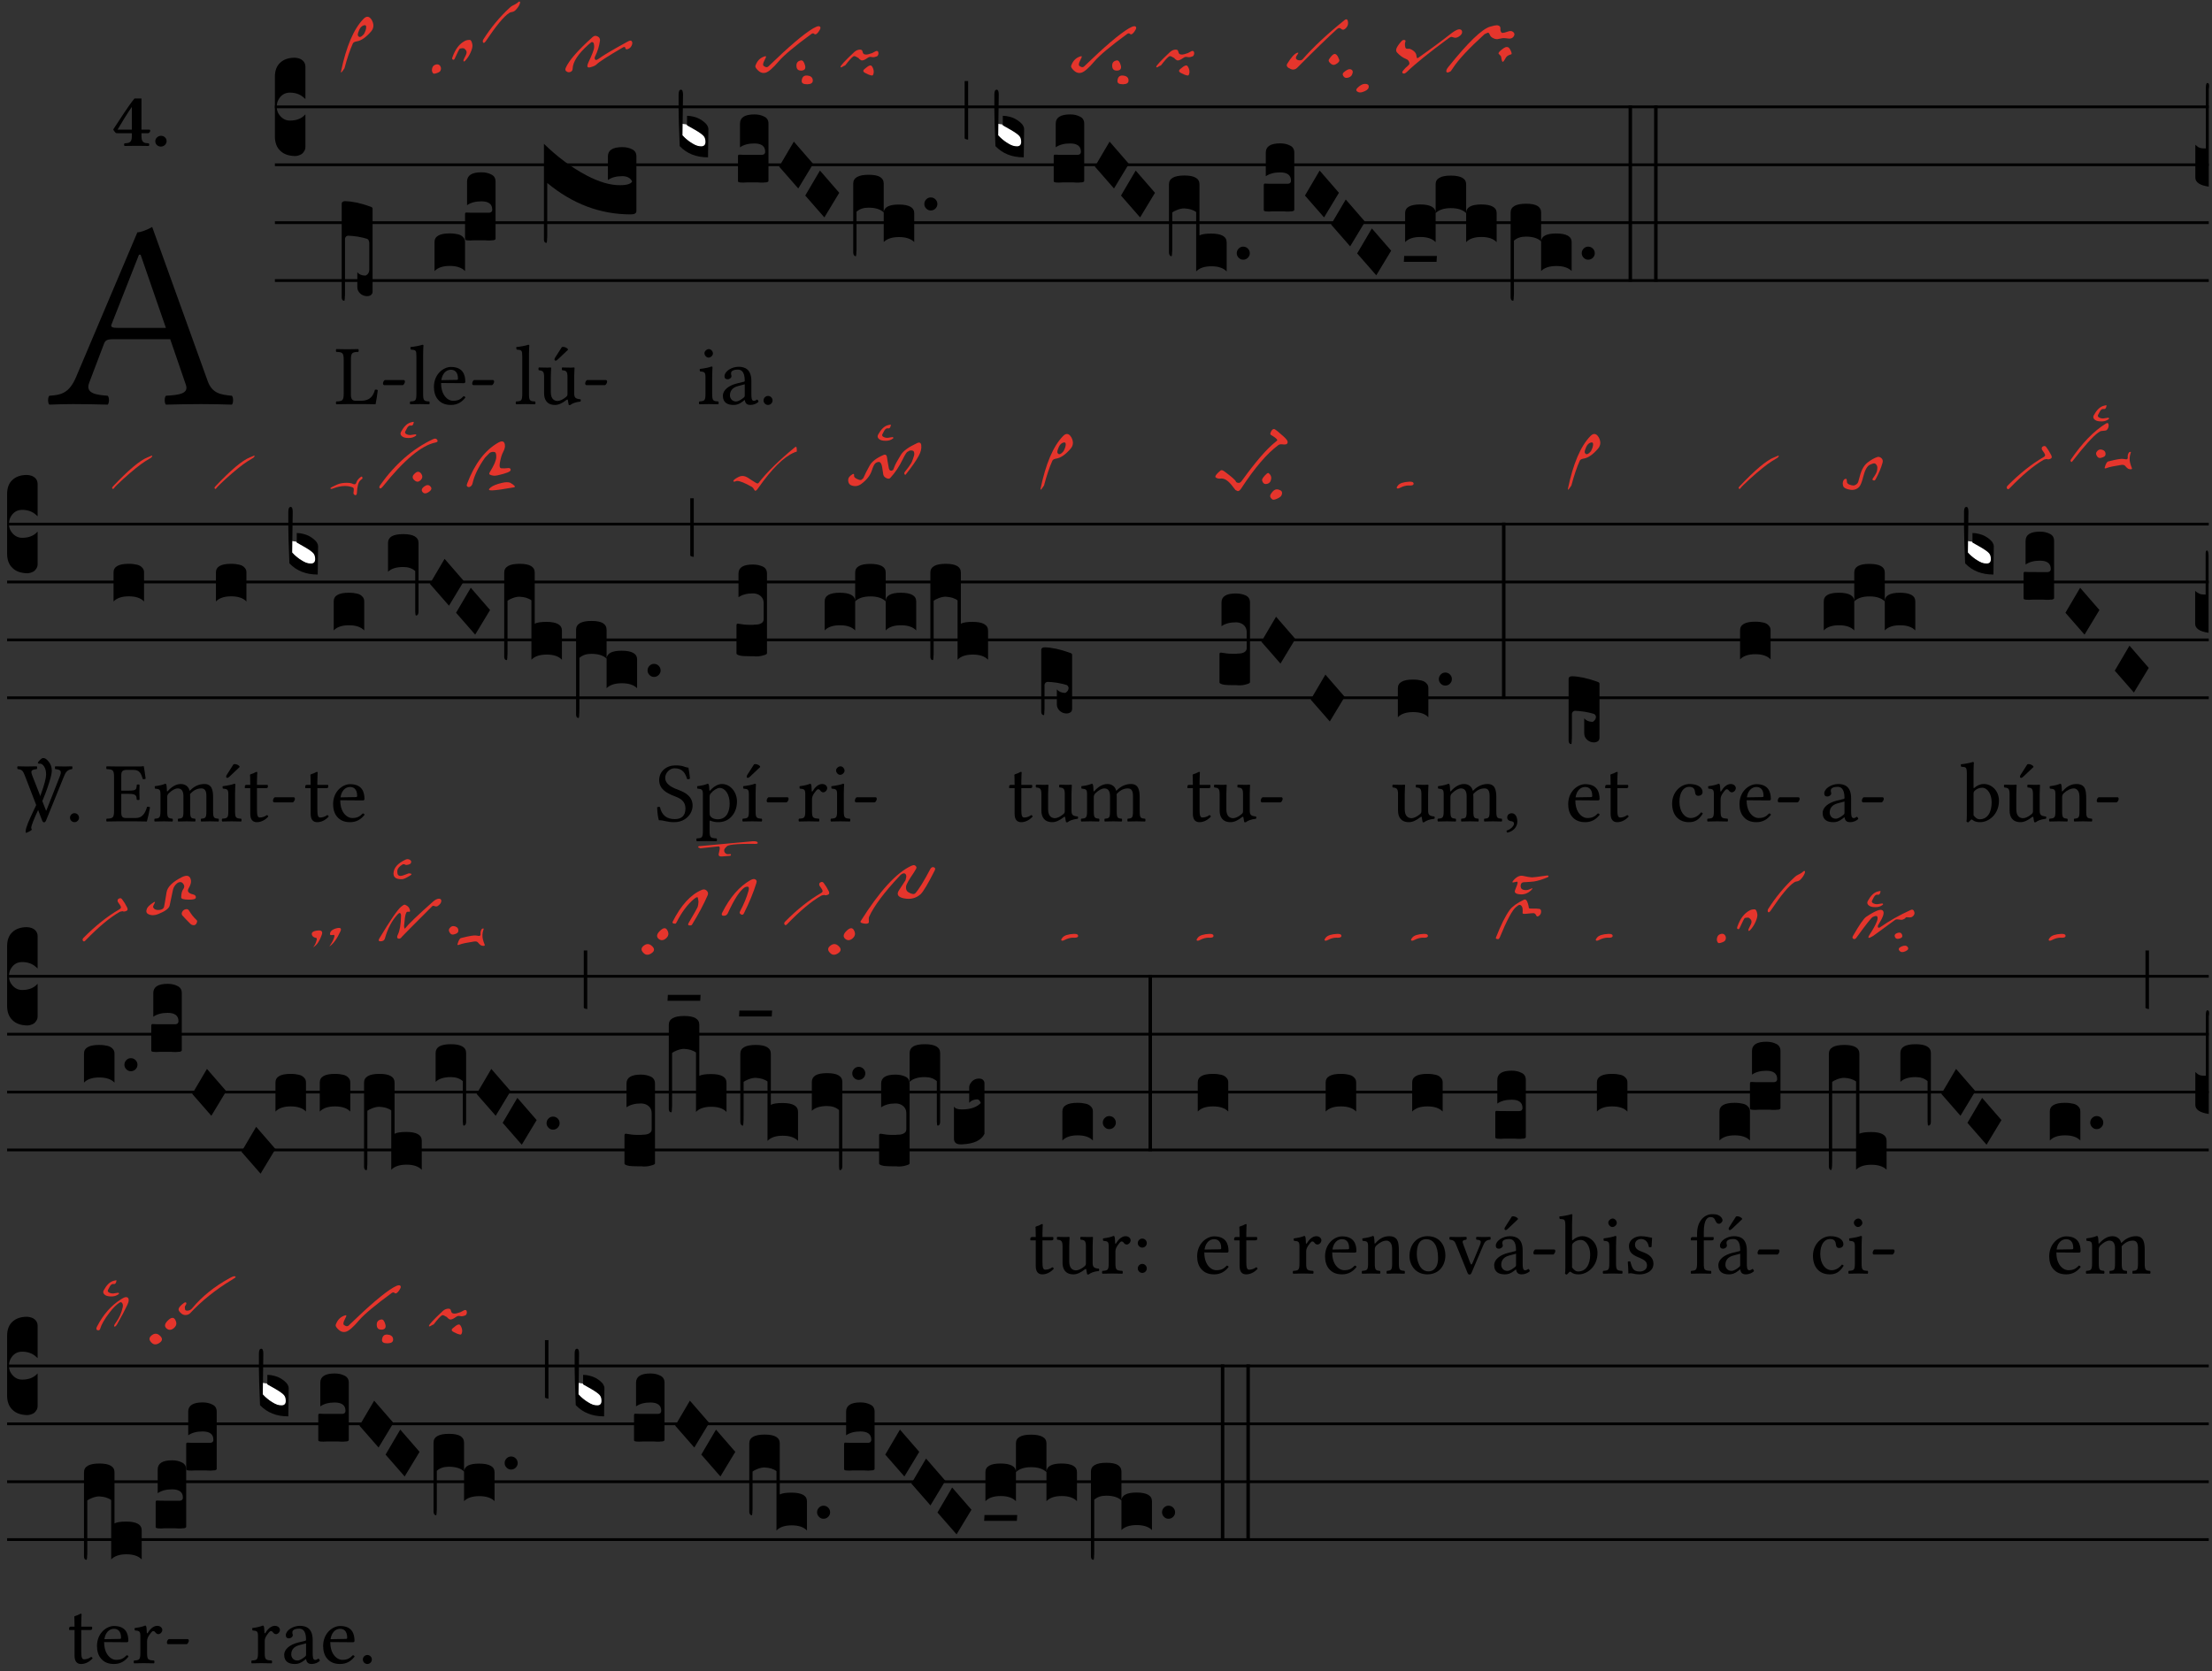 <?xml version="1.0" encoding="UTF-8" standalone="no"?>
<!DOCTYPE svg PUBLIC "-//W3C//DTD SVG 1.1//EN" "http://www.w3.org/Graphics/SVG/1.1/DTD/svg11.dtd">
<svg xmlns="http://www.w3.org/2000/svg" xmlns:xlink="http://www.w3.org/1999/xlink" version="1.1" width="311pt" height="235pt" viewBox="0 0 311 235">
<rect x="0" y="0" width="311" height="235" fill="#333333" stroke="none"/>
<g enable-background="new">
<clipPath id="cp0">
<path transform="matrix(1,0,0,-1,-71,16251)" d="M 0 0 L 453.543 0 L 453.543 16322.79 L 0 16322.79 Z "/>
</clipPath>
<g clip-path="url(#cp0)">
<symbol id="font_1_22">
<path d="M .154 .081 L .209 .226 C .214 .239 .22 .243 .244 .243 L .455 .243 L .513 .074 C .525 .04 .487 .036 .439 .033 C .433 .027 .433 .006 .439 0 C .476 .001 .531 .002 .57 .002 C .611 .002 .649 .001 .684 0 C .69 .006 .69 .027 .684 .033 C .645 .037 .611 .04 .594 .088 L .388 .66 C .373 .651 .346 .64 .333 .64 L .106 .104 C .08 .042 .05 .036 .006 .033 C 0 .027 0 .006 .006 0 C .032 .001 .065 .002 .095 .002 C .136 .002 .186 .001 .223 0 C .229 .006 .229 .027 .223 .033 C .185 .036 .138 .04 .154 .081 M .262 .285 C .24 .285 .233 .288 .237 .298 L .339 .557 L .345 .557 L .439 .285 L .262 .285 Z "/>
</symbol>
<use xlink:href="#font_1_22" transform="matrix(37.858,0,0,-37.858,6.707,56.904)"/>
<symbol id="font_2_15">
<path d="M .461 .211 L .363 .211 L .363 .612 L .273 .612 C .197 .521 .089 .349 .007 .225 C .005 .221 0 .215 0 .212 C 0 .204 .022 .179 .029 .171 C .034 .166 .038 .164 .062 .164 L .239 .164 L .239 .124 C .239 .041 .201 .037 .146 .034 C .136 .028 .136 .006 .146 0 C .228 .001 .262 .002 .302 .002 C .342 .002 .374 .001 .456 0 C .466 .006 .466 .028 .456 .034 C .401 .037 .363 .041 .363 .124 L .363 .164 L .447 .164 C .461 .164 .476 .183 .476 .195 C .476 .205 .472 .211 .461 .211 M .239 .503 L .239 .211 L .055 .211 C .105 .295 .186 .431 .239 .503 Z "/>
</symbol>
<symbol id="font_2_f">
<path d="M 0 .068 C 0 .03 .032 0 .072 0 C .112 0 .146 .032 .146 .07 C .146 .109 .114 .139 .074 .139 C .034 .139 0 .107 0 .068 Z "/>
</symbol>
<use xlink:href="#font_2_15" transform="matrix(10.909,0,0,-10.909,15.93,20.527)"/>
<use xlink:href="#font_2_f" transform="matrix(10.909,0,0,-10.909,21.832,20.614)"/>
<path transform="matrix(1,0,0,-1,38.65,15.03)" stroke-width=".388" stroke-linecap="butt" stroke-miterlimit="10" stroke-linejoin="miter" fill="none" stroke="#000000" d="M 0 0 L 271.894 0 "/>
<path transform="matrix(1,0,0,-1,38.65,23.171)" stroke-width=".388" stroke-linecap="butt" stroke-miterlimit="10" stroke-linejoin="miter" fill="none" stroke="#000000" d="M 0 0 L 271.894 0 "/>
<path transform="matrix(1,0,0,-1,38.65,31.311)" stroke-width=".388" stroke-linecap="butt" stroke-miterlimit="10" stroke-linejoin="miter" fill="none" stroke="#000000" d="M 0 0 L 271.894 0 "/>
<path transform="matrix(1,0,0,-1,38.65,39.452)" stroke-width=".388" stroke-linecap="butt" stroke-miterlimit="10" stroke-linejoin="miter" fill="none" stroke="#000000" d="M 0 0 L 271.894 0 "/>
<symbol id="font_3_d">
<path d="M 0 .106 L 0 .432 C 0 .465 .01 .491 .029 .508 C .048 .526 .075 .535 .108 .535 C .127 .534 .141 .529 .151 .52 C .161 .511 .166 .5 .166 .486 L .166 .31 L .156 .319 C .137 .336 .112 .345 .082 .345 C .054 .345 .033 .332 .019 .306 C .013 .295 .01 .282 .01 .268 C .01 .255 .013 .242 .02 .23 C .027 .219 .035 .21 .046 .203 C .057 .196 .069 .193 .082 .193 C .113 .193 .137 .201 .156 .217 L .166 .227 L .166 .05 C .166 .039 .163 .03 .157 .023 C .152 .015 .145 .009 .136 .006 C .127 .002 .118 0 .108 0 C .075 .001 .048 .01 .029 .029 C .01 .047 0 .073 0 .106 Z "/>
</symbol>
<use xlink:href="#font_3_d" transform="matrix(25.843,0,0,-25.843,38.65,21.943)"/>
<symbol id="font_1_2d">
<path d="M .136 .002 L .349 .002 C .376 .002 .468 0 .468 0 C .478 .05 .488 .115 .494 .167 C .484 .172 .473 .174 .461 .172 C .441 .1 .404 .041 .298 .041 L .235 .041 C .196 .041 .178 .06 .178 .111 L .178 .525 C .178 .608 .195 .613 .265 .616 C .271 .622 .271 .643 .265 .649 C .22 .648 .173 .647 .135 .647 C .099 .647 .052 .648 .006 .649 C 0 .643 0 .622 .006 .616 C .076 .613 .093 .608 .093 .525 L .093 .124 C .093 .041 .076 .036 .006 .033 C 0 .027 0 .006 .006 0 C .045 .001 .102 .002 .136 .002 Z "/>
</symbol>
<symbol id="font_1_e">
<path d="M .231 0 C .244 0 .258 .028 .258 .04 C .258 .05 .254 .06 .244 .06 L .025 .06 C .013 .06 0 .037 0 .019 C 0 .009 .006 0 .015 0 L .231 0 Z "/>
</symbol>
<use xlink:href="#font_1_2d" transform="matrix(11.955,0,0,-11.955,47.211,56.852)"/>
<use xlink:href="#font_1_e" transform="matrix(11.955,0,0,-11.955,53.847,54.162)"/>
<symbol id="font_4_1bd">
<path d="M .301 .647 C .31 .633 .32 .626 .332 .626 C .352 .626 .377 .644 .408 .681 C .427 .716 .439 .75 .444 .782 C .445 .789 .445 .795 .445 .8 C .445 .823 .437 .834 .42 .834 C .415 .834 .409 .833 .402 .831 C .369 .821 .343 .796 .324 .755 C .306 .715 .297 .685 .297 .666 C .297 .658 .298 .652 .301 .647 M .001 .017 C .093 .458 .224 .766 .395 .943 C .42 .97 .444 .983 .467 .983 C .494 .983 .518 .965 .541 .929 C .562 .893 .572 .859 .572 .826 C .572 .79 .559 .756 .533 .725 C .443 .62 .359 .562 .281 .549 C .244 .543 .22 .531 .211 .514 C .158 .397 .109 .25 .062 .073 C .03 .024 .01 0 .003 0 C .001 0 0 .002 0 .006 C 0 .009 0 .012 .001 .017 Z "/>
</symbol>
<use xlink:href="#font_4_1bd" transform="matrix(7.97,0,0,-7.97,47.938,10.189)" fill="#e5352c"/>
<symbol id="font_3_1e4">
<path d="M 0 .021 L 0 .529 C .001 .538 .007 .542 .02 .542 C .056 .541 .101 .532 .154 .513 C .163 .51 .168 .507 .168 .502 L .168 .049 C .168 .044 .167 .04 .164 .037 C .162 .033 .159 .03 .154 .028 C .149 .026 .144 .025 .138 .025 C .123 .025 .111 .03 .1 .04 C .09 .05 .085 .061 .085 .074 L .085 .155 C .095 .143 .109 .137 .128 .137 C .131 .137 .135 .139 .138 .142 C .142 .145 .145 .149 .147 .154 C .149 .159 .15 .163 .15 .168 L .15 .315 C .149 .327 .145 .334 .138 .337 C .126 .341 .109 .345 .087 .349 C .065 .352 .048 .354 .035 .354 C .032 .354 .028 .353 .024 .35 C .021 .347 .019 .343 .018 .339 L .018 .047 C .018 .035 .018 .026 .017 .02 C .017 .014 .017 .01 .016 .007 C .016 .004 .016 .002 .015 .001 C .014 0 .013 0 .011 0 C .008 .001 .006 .002 .004 .004 C .003 .005 .002 .008 .001 .011 C 0 .014 0 .017 0 .021 Z "/>
</symbol>
<use xlink:href="#font_3_1e4" transform="matrix(25.843,0,0,-25.843,48.042,42.294)"/>
<symbol id="font_1_4d">
<path d="M .078 .124 C .078 .041 .067 .036 .006 .033 C 0 .027 0 .006 .006 0 C .041 .001 .078 .002 .118 .002 C .158 .002 .196 .001 .229 0 C .235 .006 .235 .027 .229 .033 C .168 .036 .157 .041 .157 .124 L .157 .585 C .157 .65 .161 .69 .161 .69 C .161 .697 .157 .7 .148 .7 C .123 .69 .048 .676 .008 .673 C .006 .665 .008 .649 .014 .643 C .072 .639 .078 .636 .078 .561 L .078 .124 Z "/>
</symbol>
<symbol id="font_1_46">
<path d="M .349 .103 C .312 .065 .283 .049 .225 .049 C .189 .049 .147 .07 .116 .121 C .096 .154 .084 .2 .084 .258 L .35 .256 C .362 .256 .369 .262 .369 .273 C .369 .357 .339 .447 .2 .447 C .113 .447 0 .364 0 .212 C 0 .156 .014 .102 .047 .064 C .081 .024 .128 0 .2 0 C .276 0 .33 .035 .37 .087 C .367 .097 .361 .102 .349 .103 M .087 .292 C .106 .405 .176 .414 .2 .414 C .238 .414 .283 .393 .283 .309 C .283 .3 .279 .295 .268 .295 L .087 .292 Z "/>
</symbol>
<use xlink:href="#font_1_4d" transform="matrix(11.955,0,0,-11.955,57.613,56.852)"/>
<use xlink:href="#font_1_46" transform="matrix(11.955,0,0,-11.955,61.009,56.948)"/>
<use xlink:href="#font_1_e" transform="matrix(11.955,0,0,-11.955,66.388,54.162)"/>
<symbol id="font_4_102">
<path d="M .904 .548 C .899 .556 .897 .564 .897 .573 C .897 .584 .901 .595 .908 .606 C 1.041 .815 1.196 1.002 1.374 1.166 C 1.395 1.185 1.415 1.199 1.432 1.206 C 1.471 1.223 1.505 1.245 1.534 1.272 C 1.537 1.273 1.54 1.273 1.543 1.273 C 1.552 1.273 1.556 1.268 1.556 1.259 C 1.556 1.252 1.554 1.243 1.55 1.232 C 1.536 1.195 1.511 1.158 1.476 1.122 C 1.457 1.103 1.434 1.091 1.408 1.088 C 1.392 1.086 1.377 1.081 1.364 1.072 C 1.269 1.011 1.132 .845 .952 .576 C .938 .555 .926 .544 .915 .544 C .911 .544 .907 .545 .904 .548 M .364 .252 C .359 .255 .357 .26 .357 .267 C .357 .274 .359 .284 .364 .296 C .413 .433 .483 .525 .574 .574 C .599 .589 .628 .596 .66 .596 C .663 .596 .665 .596 .668 .596 C .689 .595 .705 .567 .714 .512 C .715 .507 .715 .501 .715 .494 C .715 .465 .705 .426 .684 .378 C .659 .321 .628 .273 .59 .232 C .579 .221 .571 .215 .565 .215 C .562 .215 .56 .217 .558 .22 C .557 .223 .556 .226 .556 .229 C .556 .24 .561 .255 .572 .274 C .599 .322 .612 .356 .612 .376 C .612 .393 .606 .409 .594 .422 C .58 .437 .571 .445 .568 .446 C .557 .449 .547 .45 .536 .45 L .496 .444 C .489 .442 .479 .426 .464 .396 C .432 .332 .412 .29 .404 .27 C .398 .254 .39 .246 .38 .246 C .375 .246 .37 .248 .364 .252 M .022 .006 C .007 .023 0 .042 0 .064 C 0 .079 .003 .095 .01 .112 C .021 .14 .044 .157 .08 .164 C .085 .165 .089 .165 .093 .165 C .115 .165 .133 .155 .146 .136 C .155 .123 .16 .108 .16 .093 C .16 .081 .157 .069 .152 .056 C .145 .039 .127 .025 .096 .014 C .071 .005 .053 0 .04 0 C .031 0 .025 .002 .022 .006 Z "/>
</symbol>
<use xlink:href="#font_4_102" transform="matrix(7.97,0,0,-7.97,60.726,10.364)" fill="#e5352c"/>
<symbol id="font_3_40">
<path d="M .082 .205 C .101 .205 .116 .203 .128 .2 C .141 .197 .15 .191 .156 .184 C .163 .177 .166 .169 .166 .158 L .166 0 C .148 .019 .12 .028 .083 .028 C .046 .028 .018 .019 0 0 L 0 .158 C 0 .189 .027 .205 .082 .205 Z "/>
</symbol>
<symbol id="font_3_104">
<path d="M .131 0 C .126 0 .118 0 .107 .001 C .096 .001 .087 .001 .078 .001 C .07 .001 .06 .001 .049 .001 C .038 0 .031 0 .028 0 C .016 0 .008 .001 .005 .002 C .002 .003 0 .005 0 .009 L 0 .143 C 0 .149 .002 .152 .006 .152 L .01 .152 C .015 .151 .036 .151 .075 .151 L .109 .151 C .12 .151 .128 .151 .132 .151 C .137 .152 .14 .153 .143 .155 C .146 .158 .148 .162 .148 .168 C .148 .198 .128 .213 .089 .213 C .057 .213 .031 .206 .011 .192 L .011 .321 C .011 .354 .037 .371 .089 .371 C .11 .371 .128 .367 .143 .359 C .158 .352 .166 .339 .166 .321 L .166 .01 C .166 .008 .165 .006 .164 .005 C .163 .004 .161 .003 .158 .002 C .155 .001 .151 .001 .146 .001 C .142 0 .137 0 .131 0 Z "/>
</symbol>
<use xlink:href="#font_3_40" transform="matrix(25.843,0,0,-25.843,61.093,38.121)"/>
<use xlink:href="#font_3_104" transform="matrix(25.843,0,0,-25.843,65.383,33.818)"/>
<symbol id="font_1_ba">
<path d="M .197 .003 C .236 .003 .283 .023 .332 .063 C .337 .067 .346 .069 .347 .062 C .35 .037 .358 .003 .358 .003 C .366 0 .371 .001 .377 .003 C .399 .021 .434 .036 .495 .043 C .501 .049 .501 .064 .495 .07 C .431 .075 .422 .094 .422 .143 L .422 .335 C .422 .365 .426 .438 .426 .438 C .426 .441 .423 .444 .418 .444 C .413 .443 .398 .442 .383 .442 C .351 .442 .315 .443 .281 .444 C .275 .438 .275 .417 .281 .411 C .33 .408 .343 .396 .343 .33 L .343 .137 C .343 .118 .341 .11 .327 .098 C .29 .066 .252 .05 .227 .05 C .197 .05 .147 .064 .147 .153 L .147 .335 C .147 .365 .151 .438 .151 .438 C .151 .441 .148 .444 .143 .444 C .138 .443 .123 .442 .108 .442 C .076 .442 .04 .443 .006 .444 C 0 .438 0 .417 .006 .411 C .054 .407 .068 .396 .068 .331 L .068 .139 C .068 .07 .098 .003 .197 .003 M .277 .684 L .201 .565 C .193 .552 .19 .548 .19 .537 C .19 .53 .197 .524 .204 .524 C .211 .524 .219 .528 .234 .543 L .349 .652 L .346 .663 C .323 .685 .297 .686 .291 .686 C .286 .686 .28 .685 .277 .684 Z "/>
</symbol>
<use xlink:href="#font_1_4d" transform="matrix(11.955,0,0,-11.955,72.494,56.852)"/>
<use xlink:href="#font_1_ba" transform="matrix(11.955,0,0,-11.955,75.686,56.984)"/>
<use xlink:href="#font_1_e" transform="matrix(11.955,0,0,-11.955,82.274,54.162)"/>
<symbol id="font_4_b3">
<path d="M .012 .02 C .004 .027 0 .037 0 .048 C 0 .057 .002 .066 .007 .077 C .061 .204 .219 .386 .482 .622 C .497 .635 .513 .642 .53 .642 C .543 .642 .557 .638 .572 .63 C .598 .616 .611 .595 .611 .567 C .611 .563 .611 .559 .61 .554 C .597 .46 .569 .369 .526 .282 C .52 .271 .517 .26 .517 .25 C .517 .241 .519 .233 .524 .226 C .528 .219 .534 .216 .542 .216 C .552 .216 .565 .222 .582 .234 C .664 .295 .836 .397 1.098 .54 C 1.119 .552 1.136 .558 1.149 .558 C 1.157 .558 1.163 .555 1.168 .55 C 1.177 .541 1.181 .529 1.181 .515 C 1.181 .5 1.176 .483 1.166 .464 C 1.151 .434 1.127 .415 1.094 .406 C 1.09 .405 1.086 .404 1.082 .404 C 1.068 .404 1.059 .414 1.056 .434 C 1.055 .442 1.05 .446 1.042 .446 C 1.033 .446 1.02 .441 1.002 .43 C .744 .279 .593 .181 .55 .138 C .531 .119 .498 .103 .45 .09 C .437 .086 .425 .084 .416 .084 C .399 .084 .389 .091 .388 .106 C .388 .107 .388 .109 .388 .11 C .388 .126 .395 .148 .408 .176 C .47 .307 .503 .392 .507 .431 C .508 .439 .508 .447 .508 .455 C .508 .472 .506 .488 .502 .504 C .497 .523 .487 .532 .471 .532 C .467 .532 .463 .531 .458 .53 C .455 .529 .439 .515 .408 .488 C .224 .324 .131 .181 .128 .06 C .127 .032 .113 .013 .086 .004 C .077 .001 .069 0 .061 0 C .043 0 .027 .007 .012 .02 Z "/>
</symbol>
<use xlink:href="#font_4_b3" transform="matrix(7.97,0,0,-7.97,79.488,10.157)" fill="#e5352c"/>
<symbol id="font_3_75d">
<path d="M .426 .363 C .394 .363 .368 .356 .348 .342 L .348 .471 C .348 .504 .374 .521 .426 .521 C .447 .521 .465 .517 .48 .509 C .495 .502 .503 .489 .503 .471 L .503 .173 C .503 .161 .493 .155 .472 .155 C .307 .155 .155 .212 .018 .326 L .018 .047 C .018 .035 .018 .026 .017 .02 C .017 .014 .017 .01 .016 .007 C .016 .004 .016 .002 .015 .001 C .014 0 .013 0 .011 0 C .008 .001 .006 .002 .004 .004 C .003 .005 .002 .008 .001 .011 C 0 .014 0 .017 0 .021 L 0 .539 C .073 .468 .149 .411 .23 .368 C .3 .331 .362 .313 .416 .314 C .451 .314 .473 .321 .48 .334 C .471 .353 .453 .363 .426 .363 Z "/>
</symbol>
<use xlink:href="#font_3_75d" transform="matrix(25.843,0,0,-25.843,76.476,34.155)"/>
<symbol id="font_1_4a">
<path d="M .157 .124 L .157 .323 C .157 .373 .161 .437 .161 .437 C .161 .441 .156 .444 .148 .444 C .12 .433 .08 .424 .011 .415 C .009 .409 .011 .393 .013 .387 C .068 .382 .078 .376 .078 .319 L .078 .124 C .078 .041 .067 .038 .006 .033 C 0 .027 0 .006 .006 0 C .039 .001 .078 .002 .118 .002 C .158 .002 .196 .001 .229 0 C .235 .006 .235 .027 .229 .033 C .168 .037 .157 .041 .157 .124 M .066 .601 C .066 .575 .09 .549 .114 .549 C .142 .549 .166 .576 .166 .597 C .166 .621 .145 .649 .118 .649 C .094 .649 .066 .625 .066 .601 Z "/>
</symbol>
<symbol id="font_1_42">
<path d="M .257 .058 C .263 .027 .274 0 .324 0 C .362 0 .398 .017 .419 .037 C .417 .049 .413 .058 .402 .064 C .395 .058 .378 .048 .365 .048 C .336 .048 .335 .087 .335 .133 L .335 .28 C .335 .422 .257 .449 .184 .449 C .102 .449 .019 .395 .019 .338 C .019 .314 .031 .302 .054 .302 C .083 .302 .101 .323 .101 .336 C .101 .343 .1 .35 .098 .354 C .097 .357 .096 .363 .096 .374 C .096 .405 .138 .416 .176 .416 C .21 .416 .257 .399 .257 .286 C .257 .279 .254 .275 .251 .274 L .165 .253 C .069 .229 0 .176 0 .108 C 0 .026 .056 0 .126 0 C .161 0 .191 .008 .235 .042 L .255 .058 L .257 .058 M .257 .243 L .257 .111 C .257 .098 .251 .091 .243 .085 C .217 .064 .183 .041 .155 .041 C .105 .041 .083 .081 .083 .112 C .083 .157 .104 .203 .178 .222 L .257 .243 Z "/>
</symbol>
<symbol id="font_1_f">
<path d="M 0 .053 C 0 .024 .024 0 .053 0 C .082 0 .106 .024 .106 .053 C .106 .082 .082 .106 .053 .106 C .024 .106 0 .082 0 .053 Z "/>
</symbol>
<use xlink:href="#font_1_4a" transform="matrix(11.955,0,0,-11.955,98.253,56.852)"/>
<use xlink:href="#font_1_42" transform="matrix(11.955,0,0,-11.955,101.636,56.948)"/>
<use xlink:href="#font_1_f" transform="matrix(11.955,0,0,-11.955,107.351,56.948)"/>
<symbol id="font_4_99">
<path d="M .912 .154 C .969 .15 1.003 .127 1.012 .086 C 1.013 .079 1.014 .072 1.014 .065 C 1.014 .024 .983 .002 .922 0 C .918 0 .914 0 .91 0 C .849 0 .818 .018 .818 .055 C .818 .056 .818 .058 .818 .06 C .823 .123 .852 .154 .903 .154 C .906 .154 .909 .154 .912 .154 M .804 .42 C .807 .421 .809 .421 .811 .421 C .838 .421 .86 .393 .876 .336 C .88 .323 .882 .311 .882 .3 C .882 .267 .863 .247 .826 .242 C .819 .241 .812 .241 .805 .241 C .756 .241 .729 .266 .726 .315 C .725 .32 .725 .324 .725 .328 C .725 .381 .751 .411 .804 .42 M .172 .494 C .175 .495 .178 .495 .18 .495 C .186 .495 .189 .492 .189 .486 C .189 .478 .183 .464 .172 .444 C .149 .401 .137 .369 .137 .348 C .137 .337 .14 .329 .146 .324 C .166 .309 .184 .301 .199 .301 C .21 .301 .221 .305 .23 .314 C .592 .665 .855 .889 1.02 .986 C 1.063 1.011 1.095 1.024 1.117 1.024 C 1.126 1.024 1.133 1.022 1.138 1.018 C 1.145 1.013 1.149 1.005 1.149 .996 C 1.149 .979 1.137 .955 1.114 .924 C 1.092 .895 1.073 .88 1.058 .88 C 1.051 .88 1.045 .883 1.04 .888 C 1.033 .895 1.025 .898 1.017 .898 C 1.009 .898 1 .895 .99 .888 C .694 .671 .501 .509 .412 .404 C .312 .286 .235 .219 .182 .204 C .17 .201 .158 .199 .146 .199 C .112 .199 .08 .213 .05 .242 C .017 .273 0 .298 0 .317 C 0 .321 .001 .325 .002 .328 C .033 .416 .089 .471 .172 .494 Z "/>
</symbol>
<symbol id="font_4_c1">
<path d="M .402 .08 L .402 .083 C .402 .084 .402 .084 .402 .085 C .402 .098 .427 .121 .476 .156 C .497 .171 .514 .178 .527 .178 C .531 .178 .535 .177 .538 .176 C .551 .171 .564 .152 .576 .12 C .583 .102 .586 .084 .586 .067 C .586 .059 .585 .051 .584 .044 C .579 .015 .57 0 .558 0 C .557 0 .556 0 .554 0 C .553 0 .553 0 .552 0 C .545 0 .527 .005 .5 .014 C .49 .02 .475 .027 .454 .036 C .419 .051 .402 .065 .402 .08 M 0 .15 L 0 .151 C 0 .152 0 .152 0 .153 C 0 .176 .08 .262 .24 .412 C .264 .434 .289 .448 .316 .454 C .325 .456 .334 .457 .341 .457 C .342 .457 .343 .457 .344 .457 C .355 .457 .366 .454 .376 .448 C .381 .445 .387 .43 .394 .404 C .399 .381 .419 .37 .452 .37 C .453 .37 .453 .37 .454 .37 C .455 .37 .455 .37 .456 .37 C .475 .37 .509 .379 .558 .396 L .626 .432 C .631 .433 .635 .433 .639 .433 C .64 .433 .642 .433 .643 .433 C .654 .433 .661 .428 .664 .418 C .667 .409 .669 .4 .669 .391 C .669 .376 .665 .363 .656 .35 C .649 .34 .631 .332 .602 .326 C .593 .324 .586 .323 .579 .323 C .577 .323 .575 .323 .574 .323 C .561 .324 .548 .325 .534 .328 C .531 .329 .527 .329 .524 .329 C .523 .329 .523 .329 .522 .329 C .509 .329 .493 .323 .476 .31 C .436 .281 .404 .266 .381 .266 C .374 .266 .367 .267 .362 .27 C .342 .281 .327 .293 .318 .308 C .317 .31 .299 .319 .266 .336 C .258 .34 .251 .342 .244 .342 C .237 .342 .23 .34 .224 .336 C .196 .317 .149 .265 .082 .178 C .071 .176 .054 .167 .03 .152 C .023 .147 .016 .145 .01 .144 C .003 .144 0 .146 0 .15 Z "/>
</symbol>
<use xlink:href="#font_4_99" transform="matrix(7.97,0,0,-7.97,106.197,11.847)" fill="#e5352c"/>
<use xlink:href="#font_4_c1" transform="matrix(7.97,0,0,-7.97,118.176,10.619)" fill="#e5352c"/>
<symbol id="font_3_3a">
<path d="M 0 .065 L 0 .128 L .027 .124 L .076 .097 C .102 .082 .119 .07 .126 .061 C .133 .052 .137 .04 .137 .025 C .137 .008 .129 0 .112 0 C .101 0 .087 .005 .068 .016 C .049 .027 .033 .038 .02 .049 L 0 .065 Z "/>
</symbol>
<use xlink:href="#font_3_3a" transform="matrix(25.843,0,0,-25.843,95.798,20.702)" fill="#ffffff"/>
<symbol id="font_3_39">
<path d="M .046 .226 C .058 .226 .07 .224 .082 .221 C .094 .218 .105 .214 .114 .209 C .123 .204 .132 .198 .139 .192 C .146 .186 .152 .18 .156 .173 C .16 .166 .162 .16 .162 .155 L .16 0 C .096 0 .045 .02 .006 .061 C .002 .16 0 .225 0 .255 L 0 .341 C 0 .359 .004 .368 .013 .368 C .02 .368 .024 .359 .024 .342 L .021 .12 C .057 .08 .091 .06 .123 .06 C .138 .06 .146 .068 .146 .084 C .146 .097 .143 .108 .136 .116 C .129 .124 .114 .135 .09 .149 L .046 .174 L .046 .226 Z "/>
</symbol>
<symbol id="font_3_1a">
<path d="M 0 .119 L .08 .255 L .185 .134 L .104 0 L 0 .119 Z "/>
</symbol>
<symbol id="font_3_1ae">
<path d="M 0 .021 L 0 .395 C 0 .427 .028 .443 .084 .443 C .112 .443 .133 .439 .146 .431 C .159 .423 .166 .411 .166 .395 L .166 .241 C .17 .268 .197 .281 .248 .281 C .304 .281 .332 .265 .332 .234 L .332 .077 C .314 .095 .286 .104 .249 .104 C .212 .104 .184 .095 .166 .077 L .166 .238 C .149 .255 .121 .264 .083 .264 C .056 .264 .035 .257 .018 .242 L .018 .047 C .018 .035 .018 .026 .017 .02 C .017 .014 .017 .01 .016 .007 C .016 .004 .016 .002 .015 .001 C .014 0 .013 0 .011 0 C .008 .001 .005 .003 .003 .007 C .001 .01 0 .015 0 .021 Z "/>
</symbol>
<symbol id="font_3_b">
<path d="M .06 .01 C .053 .003 .044 0 .035 0 C .026 0 .018 .003 .011 .01 C .004 .017 0 .025 0 .035 C 0 .046 .004 .054 .011 .061 C .018 .068 .026 .071 .035 .071 C .044 .071 .053 .068 .06 .061 C .067 .054 .071 .046 .071 .035 C .071 .025 .067 .017 .06 .01 Z "/>
</symbol>
<symbol id="font_3_2a">
<path d="M 0 .319 L .019 .319 L .019 0 C .01 .001 .003 .003 0 .007 L 0 .319 Z "/>
</symbol>
<use xlink:href="#font_3_39" transform="matrix(25.843,0,0,-25.843,95.41,22.124)"/>
<use xlink:href="#font_3_104" transform="matrix(25.843,0,0,-25.843,103.756,25.678)"/>
<use xlink:href="#font_3_1a" transform="matrix(25.843,0,0,-25.843,109.545,26.505)"/>
<use xlink:href="#font_3_1a" transform="matrix(25.843,0,0,-25.843,113.215,30.575)"/>
<use xlink:href="#font_3_1ae" transform="matrix(25.843,0,0,-25.843,119.96,36.027)"/>
<use xlink:href="#font_3_b" transform="matrix(25.843,0,0,-25.843,129.957,29.599)"/>
<use xlink:href="#font_3_2a" transform="matrix(25.843,0,0,-25.843,135.626,19.643)"/>
<use xlink:href="#font_4_99" transform="matrix(7.97,0,0,-7.97,150.589,11.847)" fill="#e5352c"/>
<use xlink:href="#font_4_c1" transform="matrix(7.97,0,0,-7.97,162.568,10.619)" fill="#e5352c"/>
<use xlink:href="#font_3_3a" transform="matrix(25.843,0,0,-25.843,140.19,20.702)" fill="#ffffff"/>
<symbol id="font_3_1af">
<path d="M 0 .104 L 0 .474 C 0 .506 .028 .522 .084 .522 C .139 .522 .166 .506 .166 .474 L .166 .196 C .179 .203 .2 .206 .23 .206 C .286 .206 .314 .19 .314 .158 L .314 0 C .296 .019 .268 .028 .231 .028 C .194 .028 .166 .019 .148 0 L .148 .323 C .144 .326 .14 .329 .135 .331 C .13 .333 .125 .335 .12 .337 C .115 .338 .109 .34 .102 .341 C .096 .342 .09 .342 .083 .343 C .071 .343 .058 .34 .045 .335 C .032 .33 .023 .325 .018 .321 L .018 .13 C .018 .118 .018 .109 .017 .103 C .017 .097 .017 .093 .016 .09 C .016 .087 .016 .085 .015 .084 C .014 .083 .013 .083 .011 .083 C .008 .084 .005 .086 .003 .09 C .001 .093 0 .098 0 .104 Z "/>
</symbol>
<use xlink:href="#font_3_39" transform="matrix(25.843,0,0,-25.843,139.802,22.124)"/>
<use xlink:href="#font_3_104" transform="matrix(25.843,0,0,-25.843,148.148,25.678)"/>
<use xlink:href="#font_3_1a" transform="matrix(25.843,0,0,-25.843,153.937,26.505)"/>
<use xlink:href="#font_3_1a" transform="matrix(25.843,0,0,-25.843,157.607,30.575)"/>
<use xlink:href="#font_3_1af" transform="matrix(25.843,0,0,-25.843,164.352,38.172)"/>
<use xlink:href="#font_3_b" transform="matrix(25.843,0,0,-25.843,173.883,36.52)"/>
<symbol id="font_4_9b">
<path d="M 1.253 .025 C 1.233 .041 1.235 .061 1.259 .085 C 1.305 .131 1.347 .155 1.385 .157 C 1.444 .159 1.468 .137 1.457 .091 C 1.449 .059 1.413 .033 1.349 .013 C 1.31 0 1.278 .004 1.253 .025 M 1.007 .303 C .995 .325 .999 .345 1.021 .363 C 1.069 .405 1.108 .422 1.137 .415 C 1.177 .404 1.187 .374 1.167 .325 C 1.153 .29 1.122 .269 1.075 .263 C 1.046 .259 1.023 .272 1.007 .303 M .799 .507 C .757 .538 .743 .566 .759 .591 C .792 .642 .821 .673 .847 .683 C .88 .694 .911 .661 .939 .583 C .947 .557 .927 .53 .877 .503 C .849 .487 .823 .489 .799 .507 M .083 .419 C .021 .445 0 .476 .021 .511 C .089 .622 .147 .687 .195 .705 C .221 .714 .224 .705 .204 .678 C .173 .638 .166 .61 .184 .594 C .195 .581 .212 .574 .235 .573 C .261 .571 .279 .577 .291 .589 C .48 .806 .727 1.037 1.031 1.281 C 1.069 1.312 1.091 1.297 1.095 1.235 C 1.097 1.194 1.079 1.158 1.041 1.127 C 1.017 1.107 .993 1.108 .97 1.13 C .948 1.149 .925 1.147 .899 1.123 C .75 .989 .515 .761 .193 .437 C .159 .407 .122 .401 .083 .419 Z "/>
</symbol>
<symbol id="font_4_ac">
<path d="M .126 .002 C .114 .006 .108 .013 .108 .022 C .108 .031 .113 .041 .124 .054 C .147 .083 .178 .114 .216 .146 C .228 .156 .234 .168 .234 .181 C .234 .185 .233 .189 .232 .194 C .225 .224 .207 .245 .178 .256 C .117 .281 .062 .32 .014 .374 C .005 .385 0 .397 0 .412 C 0 .422 .002 .433 .006 .444 C .017 .473 .043 .512 .084 .56 C .103 .583 .12 .594 .135 .594 L .136 .594 C .156 .593 .166 .587 .166 .574 C .166 .569 .165 .564 .162 .558 C .157 .546 .155 .532 .155 .516 C .155 .5 .157 .483 .162 .464 C .167 .447 .177 .438 .194 .438 C .195 .438 .195 .438 .196 .438 C .209 .438 .218 .438 .225 .438 C .232 .438 .236 .438 .238 .438 C .283 .422 .317 .398 .34 .366 C .352 .349 .359 .325 .362 .292 C .363 .279 .368 .273 .375 .273 C .38 .273 .385 .275 .392 .28 C .624 .443 .821 .589 .984 .718 C 1.039 .757 1.078 .777 1.102 .78 C 1.106 .781 1.11 .781 1.114 .781 C 1.145 .781 1.161 .767 1.164 .738 C 1.164 .736 1.164 .734 1.164 .732 C 1.164 .706 1.147 .681 1.114 .658 C 1.089 .641 1.066 .632 1.045 .632 C 1.036 .632 1.028 .633 1.02 .636 C 1.001 .643 .987 .647 .978 .648 L .977 .648 C .965 .648 .948 .64 .926 .624 C .583 .371 .337 .173 .19 .03 C .169 .01 .152 0 .137 0 C .133 0 .129 .001 .126 .002 Z "/>
</symbol>
<symbol id="font_4_ba">
<path d="M .923 .331 C .922 .333 .921 .336 .921 .339 C .921 .356 .951 .386 1.011 .429 C 1.031 .443 1.05 .45 1.067 .45 C 1.074 .45 1.08 .449 1.087 .447 C 1.104 .442 1.121 .42 1.138 .383 C 1.148 .361 1.153 .345 1.153 .334 C 1.153 .327 1.15 .322 1.145 .321 C 1.098 .308 1.067 .29 1.053 .265 C 1.026 .216 1.008 .19 .999 .189 L .998 .189 C .987 .189 .98 .204 .975 .235 C .97 .262 .967 .279 .965 .285 C .961 .292 .947 .307 .923 .331 M .004 .009 C .001 .014 0 .019 0 .025 C 0 .044 .012 .068 .037 .099 C .384 .532 .63 .768 .773 .809 C .831 .826 .871 .834 .893 .834 C .897 .834 .9 .834 .903 .833 C .938 .827 .955 .81 .955 .781 C .955 .779 .955 .777 .955 .775 C .954 .771 .954 .767 .954 .763 C .954 .737 .962 .717 .977 .703 C .98 .7 .986 .699 .993 .699 C 1.01 .699 1.04 .706 1.081 .721 C 1.1 .728 1.118 .732 1.133 .732 C 1.15 .732 1.165 .727 1.177 .717 C 1.194 .704 1.202 .689 1.202 .673 C 1.202 .662 1.198 .65 1.189 .637 C 1.172 .611 1.147 .598 1.116 .598 C 1.111 .598 1.105 .598 1.099 .599 C 1.062 .604 1.033 .607 1.012 .607 C 1.001 .607 .993 .606 .986 .605 C .979 .604 .952 .598 .905 .589 C .9 .588 .896 .588 .891 .588 C .873 .588 .852 .594 .829 .605 C .799 .62 .78 .637 .773 .655 C .761 .684 .751 .699 .743 .701 C .739 .702 .735 .702 .73 .702 L .675 .677 C .397 .424 .212 .225 .119 .081 C .095 .044 .082 .025 .079 .023 C .054 .008 .035 0 .022 0 C .013 0 .007 .003 .004 .009 Z "/>
</symbol>
<use xlink:href="#font_4_9b" transform="matrix(7.97,0,0,-7.97,180.809,13.048)" fill="#e5352c"/>
<use xlink:href="#font_4_ac" transform="matrix(7.97,0,0,-7.97,196.292,10.348)" fill="#e5352c"/>
<use xlink:href="#font_4_ba" transform="matrix(7.97,0,0,-7.97,203.345,10.197)" fill="#e5352c"/>
<symbol id="font_3_51e">
<path d="M 0 .158 C 0 .189 .027 .205 .082 .205 C .138 .205 .166 .189 .166 .158 L .166 0 C .148 .019 .12 .028 .083 .028 C .046 .028 .018 .019 0 0 L 0 .158 M .166 .315 C .166 .346 .193 .362 .248 .362 C .304 .362 .332 .346 .332 .315 L .332 .158 C .314 .176 .286 .185 .249 .185 C .212 .185 .184 .176 .166 .158 L .166 .315 M .332 .158 C .332 .189 .359 .205 .414 .205 C .47 .205 .498 .189 .498 .158 L .498 0 C .48 .019 .452 .028 .415 .028 C .378 .028 .35 .019 .332 0 L .332 .158 Z "/>
</symbol>
<symbol id="font_3_7d">
<path d="M .002 .032 L .18 .032 L .178 0 L 0 0 L .002 .032 Z "/>
</symbol>
<symbol id="font_3_1b3">
<path d="M 0 .021 L 0 .48 C 0 .512 .028 .528 .084 .528 C .112 .528 .133 .524 .146 .516 C .159 .508 .166 .496 .166 .48 L .166 .326 C .17 .353 .197 .366 .248 .366 C .304 .366 .332 .35 .332 .319 L .332 .162 C .314 .18 .286 .189 .249 .189 C .212 .189 .184 .18 .166 .162 L .166 .323 C .149 .34 .121 .349 .083 .349 C .056 .349 .035 .342 .018 .327 L .018 .047 C .018 .035 .018 .026 .017 .02 C .017 .014 .017 .01 .016 .007 C .016 .004 .016 .002 .015 .001 C .014 0 .013 0 .011 0 C .008 .001 .006 .002 .004 .004 C .003 .005 .002 .008 .001 .011 C 0 .014 0 .017 0 .021 Z "/>
</symbol>
<symbol id="font_3_26">
<path d="M 0 .96 L .019 .96 L .019 0 L 0 0 L 0 .96 Z "/>
</symbol>
<symbol id="font_3_14">
<path d="M 0 .049 L 0 .228 C .006 .223 .011 .218 .016 .215 C .021 .212 .027 .21 .033 .209 C .04 .208 .048 .208 .057 .208 L .057 .535 C .057 .554 .06 .564 .065 .564 L .066 .564 C .072 .564 .075 .559 .075 .548 C .075 .543 .074 .537 .073 .53 L .073 0 C .024 .007 0 .024 0 .049 Z "/>
</symbol>
<use xlink:href="#font_3_104" transform="matrix(25.843,0,0,-25.843,177.682,29.748)"/>
<use xlink:href="#font_3_1a" transform="matrix(25.843,0,0,-25.843,183.471,30.575)"/>
<use xlink:href="#font_3_1a" transform="matrix(25.843,0,0,-25.843,187.14,34.645)"/>
<use xlink:href="#font_3_1a" transform="matrix(25.843,0,0,-25.843,190.811,38.715)"/>
<use xlink:href="#font_3_51e" transform="matrix(25.843,0,0,-25.843,197.555,34.05)"/>
<use xlink:href="#font_3_7d" transform="matrix(25.843,0,0,-25.843,197.374,36.821)"/>
<use xlink:href="#font_3_1b3" transform="matrix(25.843,0,0,-25.843,212.389,42.294)"/>
<use xlink:href="#font_3_b" transform="matrix(25.843,0,0,-25.843,222.386,36.52)"/>
<use xlink:href="#font_3_26" transform="matrix(25.843,0,0,-25.843,228.971,39.62)"/>
<use xlink:href="#font_3_26" transform="matrix(25.843,0,0,-25.843,232.563,39.62)"/>
<use xlink:href="#font_3_14" transform="matrix(25.843,0,0,-25.843,308.657,26.247)"/>
<path transform="matrix(1,0,0,-1,1,73.704)" stroke-width=".388" stroke-linecap="butt" stroke-miterlimit="10" stroke-linejoin="miter" fill="none" stroke="#000000" d="M 0 0 L 309.543 0 "/>
<path transform="matrix(1,0,0,-1,1,81.845)" stroke-width=".388" stroke-linecap="butt" stroke-miterlimit="10" stroke-linejoin="miter" fill="none" stroke="#000000" d="M 0 0 L 309.543 0 "/>
<path transform="matrix(1,0,0,-1,1,89.985)" stroke-width=".388" stroke-linecap="butt" stroke-miterlimit="10" stroke-linejoin="miter" fill="none" stroke="#000000" d="M 0 0 L 309.543 0 "/>
<path transform="matrix(1,0,0,-1,1,98.126)" stroke-width=".388" stroke-linecap="butt" stroke-miterlimit="10" stroke-linejoin="miter" fill="none" stroke="#000000" d="M 0 0 L 309.543 0 "/>
<use xlink:href="#font_3_d" transform="matrix(25.843,0,0,-25.843,1,80.617)"/>
<symbol id="font_5_3e">
<path d="M .204 .394 C .191 .363 .174 .326 .153 .283 C .094 .157 .065 .082 .065 .058 C .065 .055 .066 .052 .067 .049 C .068 .046 .069 .044 .07 .043 C .071 .042 .072 .04 .072 .039 C .073 .037 .072 .035 .07 .034 C .061 .026 .049 .018 .034 .011 C .019 .004 .009 0 .003 0 C .001 0 0 .001 0 .002 L 0 .018 C 0 .029 .002 .042 .007 .059 C .012 .075 .019 .095 .028 .118 C .038 .141 .047 .163 .056 .182 C .065 .202 .078 .229 .093 .262 C .109 .295 .122 .322 .131 .342 C .158 .399 .174 .437 .18 .456 C .22 .567 .24 .644 .24 .686 C .24 .725 .232 .756 .217 .779 C .202 .802 .185 .814 .167 .814 C .164 .814 .16 .813 .155 .812 C .146 .817 .142 .821 .143 .824 C .147 .835 .156 .846 .17 .859 C .184 .872 .195 .879 .204 .879 L .209 .879 C .224 .879 .24 .87 .257 .852 L .266 .842 C .293 .812 .307 .775 .307 .73 C .307 .704 .298 .663 .281 .607 C .264 .551 .247 .502 .23 .459 L .204 .394 Z "/>
</symbol>
<use xlink:href="#font_5_3e" transform="matrix(11.955,0,0,-11.955,3.613,117.116)"/>
<symbol id="font_1_37">
<path d="M .449 .626 C .523 .621 .523 .594 .502 .54 L .344 .139 L .34 .139 L .18 .546 C .157 .606 .163 .619 .231 .626 C .237 .632 .237 .653 .231 .659 C .191 .658 .146 .657 .11 .657 C .074 .657 .039 .658 .006 .659 C 0 .653 .001 .632 .007 .626 C .062 .621 .07 .604 .097 .535 L .294 .023 C .3 .007 .307 0 .317 0 C .328 0 .335 .009 .341 .023 L .548 .533 C .567 .58 .583 .619 .646 .626 C .652 .632 .652 .653 .646 .659 C .616 .658 .581 .657 .558 .657 C .535 .657 .49 .658 .449 .659 C .443 .653 .443 .632 .449 .626 Z "/>
</symbol>
<symbol id="font_1_26">
<path d="M .269 .363 L .178 .363 L .178 .543 C .178 .587 .19 .607 .244 .607 L .319 .607 C .394 .607 .41 .567 .432 .498 C .444 .496 .455 .498 .465 .503 C .46 .544 .445 .64 .443 .648 C .443 .65 .442 .651 .439 .651 C .422 .648 .414 .647 .39 .647 L .135 .647 C .105 .647 .046 .648 .006 .649 C 0 .643 0 .622 .006 .616 C .076 .613 .093 .608 .093 .525 L .093 .124 C .093 .041 .076 .036 .006 .033 C 0 .027 0 .006 .006 0 C .043 .001 .103 .002 .136 .002 L .351 .002 C .399 .002 .479 0 .479 0 C .493 .05 .508 .116 .516 .167 C .506 .173 .494 .175 .481 .172 C .461 .1 .426 .041 .35 .041 L .234 .041 C .192 .041 .178 .057 .178 .104 L .178 .325 L .269 .325 C .354 .325 .357 .302 .36 .257 C .366 .251 .387 .251 .393 .257 C .392 .283 .391 .311 .391 .345 C .391 .373 .392 .407 .393 .431 C .387 .437 .366 .437 .36 .431 C .357 .376 .354 .363 .269 .363 Z "/>
</symbol>
<use xlink:href="#font_1_37" transform="matrix(11.955,0,0,-11.955,2.405,115.645)"/>
<use xlink:href="#font_1_f" transform="matrix(11.955,0,0,-11.955,9.841,115.622)"/>
<use xlink:href="#font_1_26" transform="matrix(11.955,0,0,-11.955,14.922,115.526)"/>
<symbol id="font_4_1a8">
<path d="M .667 .539 C .651 .53 .625 .514 .588 .491 C .496 .433 .367 .329 .2 .179 C .107 .094 .05 .038 .031 .011 C .026 .004 .021 .001 .015 0 L .014 0 L .001 .014 C 0 .015 0 .017 0 .018 C 0 .025 .006 .035 .017 .047 C .29 .336 .493 .506 .624 .557 C .649 .567 .667 .574 .676 .579 C .686 .584 .695 .588 .703 .589 C .706 .59 .708 .588 .708 .585 L .708 .584 C .708 .583 .708 .583 .708 .582 C .708 .579 .705 .572 .699 .563 C .694 .556 .684 .548 .667 .539 Z "/>
</symbol>
<use xlink:href="#font_4_1a8" transform="matrix(7.97,0,0,-7.97,15.757,68.767)" fill="#e5352c"/>
<use xlink:href="#font_3_40" transform="matrix(25.843,0,0,-25.843,15.964,84.585)"/>
<symbol id="font_1_4e">
<path d="M .15 .36 C .149 .39 .147 .426 .142 .436 C .14 .441 .138 .444 .13 .444 C .102 .433 .076 .424 .007 .415 C .005 .409 .007 .393 .009 .387 C .063 .382 .074 .377 .074 .319 L .074 .124 C .074 .042 .061 .037 .006 .033 C 0 .027 0 .006 .006 0 C .036 .001 .074 .002 .114 .002 C .154 .002 .185 .001 .215 0 C .221 .006 .221 .027 .215 .033 C .164 .038 .153 .042 .153 .124 L .153 .288 C .153 .309 .162 .321 .17 .33 C .21 .369 .247 .389 .278 .389 C .316 .389 .344 .365 .344 .298 L .344 .124 C .344 .042 .336 .037 .282 .033 C .277 .027 .277 .006 .282 0 C .307 .001 .344 .002 .384 .002 C .424 .002 .457 .001 .482 0 C .487 .006 .487 .027 .482 .033 C .432 .037 .423 .042 .423 .124 L .423 .283 C .423 .297 .423 .311 .422 .323 C .47 .376 .515 .389 .554 .389 C .592 .389 .614 .367 .614 .3 L .614 .124 C .614 .042 .604 .037 .552 .033 C .547 .027 .547 .006 .552 0 C .577 .001 .614 .002 .654 .002 C .694 .002 .729 .001 .757 0 C .762 .006 .762 .027 .757 .033 C .702 .037 .693 .042 .693 .124 L .693 .282 C .693 .371 .678 .441 .59 .441 C .539 .441 .477 .422 .425 .367 C .422 .364 .416 .359 .414 .368 C .405 .409 .366 .441 .314 .441 C .256 .441 .204 .407 .162 .36 C .157 .355 .151 .348 .15 .36 Z "/>
</symbol>
<symbol id="font_1_ad">
<path d="M .157 .124 L .157 .323 C .157 .373 .161 .437 .161 .437 C .161 .441 .156 .444 .148 .444 C .12 .433 .08 .424 .011 .415 C .009 .409 .011 .393 .013 .387 C .068 .382 .078 .376 .078 .319 L .078 .124 C .078 .041 .067 .038 .006 .033 C 0 .027 0 .006 .006 0 C .039 .001 .078 .002 .118 .002 C .158 .002 .196 .001 .229 0 C .235 .006 .235 .027 .229 .033 C .168 .037 .157 .041 .157 .124 M .139 .673 L .063 .554 C .055 .541 .052 .537 .052 .526 C .052 .519 .059 .513 .066 .513 C .073 .513 .081 .517 .096 .532 L .211 .641 L .208 .652 C .185 .674 .159 .675 .153 .675 C .148 .675 .142 .674 .139 .673 Z "/>
</symbol>
<symbol id="font_1_55">
<path d="M .018 .439 C .004 .439 0 .427 0 .419 L 0 .406 C 0 .401 .001 .4 .005 .4 L .064 .4 L .064 .099 C .064 .028 .095 0 .141 0 C .187 0 .237 .022 .276 .066 C .274 .076 .268 .082 .258 .083 C .232 .063 .202 .055 .176 .055 C .149 .055 .143 .085 .143 .147 L .143 .4 L .247 .4 C .257 .4 .271 .404 .271 .413 L .271 .433 C .271 .437 .268 .439 .263 .439 L .143 .439 L .143 .478 C .143 .543 .147 .583 .147 .583 C .147 .589 .144 .592 .139 .592 C .135 .592 .126 .588 .117 .583 C .106 .577 .096 .572 .083 .569 C .071 .565 .061 .562 .061 .555 C .061 .543 .064 .55 .064 .439 L .018 .439 Z "/>
</symbol>
<use xlink:href="#font_1_4e" transform="matrix(11.955,0,0,-11.955,21.677,115.526)"/>
<use xlink:href="#font_1_ad" transform="matrix(11.955,0,0,-11.955,31.17,115.526)"/>
<use xlink:href="#font_1_55" transform="matrix(11.955,0,0,-11.955,34.421,115.622)"/>
<use xlink:href="#font_1_e" transform="matrix(11.955,0,0,-11.955,38.378,112.836)"/>
<use xlink:href="#font_4_1a8" transform="matrix(7.97,0,0,-7.97,30.151,68.767)" fill="#e5352c"/>
<use xlink:href="#font_3_40" transform="matrix(25.843,0,0,-25.843,30.358,84.585)"/>
<use xlink:href="#font_1_55" transform="matrix(11.955,0,0,-11.955,42.912,115.622)"/>
<use xlink:href="#font_1_46" transform="matrix(11.955,0,0,-11.955,46.833,115.622)"/>
<symbol id="font_4_18c">
<path d="M .003 .127 C .01 .136 .047 .155 .116 .186 C .156 .204 .202 .214 .255 .217 C .267 .218 .278 .218 .289 .218 C .336 .218 .371 .212 .395 .2 C .406 .195 .416 .192 .424 .192 C .433 .192 .44 .195 .445 .2 C .451 .206 .457 .217 .462 .232 C .472 .261 .495 .289 .532 .318 C .54 .325 .547 .328 .552 .328 C .557 .328 .56 .325 .562 .32 C .565 .311 .567 .304 .567 .299 C .567 .294 .565 .291 .562 .289 C .557 .286 .546 .278 .531 .264 C .494 .23 .473 .154 .468 .037 C .467 .019 .462 .007 .451 .002 C .448 .001 .444 0 .441 0 C .434 0 .426 .004 .418 .012 C .411 .019 .407 .028 .407 .037 C .407 .04 .407 .043 .408 .046 C .411 .063 .413 .083 .413 .108 C .413 .123 .404 .134 .385 .141 C .344 .155 .302 .162 .257 .162 C .194 .162 .127 .148 .055 .121 L .023 .11 C .008 .111 0 .114 0 .12 C 0 .122 .001 .124 .003 .127 Z "/>
</symbol>
<symbol id="font_4_40">
<path d="M .795 .123 C .816 .138 .835 .146 .853 .146 C .872 .146 .888 .138 .903 .121 C .914 .11 .919 .098 .919 .086 C .919 .067 .906 .048 .879 .029 C .853 .01 .83 0 .809 0 C .792 0 .778 .007 .765 .021 C .754 .033 .749 .045 .749 .058 C .749 .079 .764 .101 .795 .123 M .611 .335 C .638 .366 .662 .381 .685 .381 C .706 .381 .724 .369 .741 .345 C .753 .328 .759 .311 .759 .295 C .759 .272 .748 .25 .725 .229 C .708 .214 .692 .206 .675 .206 C .656 .206 .638 .215 .619 .232 C .599 .25 .589 .268 .589 .287 C .589 .303 .596 .319 .611 .335 M .009 .091 C .003 .096 0 .102 0 .109 C 0 .119 .006 .132 .018 .149 C .281 .518 .59 .787 .945 .955 C .96 .962 .974 .966 .986 .966 C .999 .966 1.01 .961 1.017 .951 C 1.025 .941 1.029 .932 1.029 .925 C 1.029 .912 1.016 .902 .991 .897 C .746 .848 .435 .588 .059 .117 C .043 .097 .03 .087 .019 .087 C .016 .087 .012 .088 .009 .091 Z "/>
</symbol>
<symbol id="font_4_64">
<path d="M .036 .023 C .012 .039 0 .057 0 .077 C 0 .086 .003 .096 .008 .107 C .058 .199 .113 .254 .174 .273 C .202 .281 .22 .285 .229 .285 C .232 .285 .234 .284 .234 .283 C .229 .24 .215 .218 .193 .218 C .19 .218 .187 .218 .184 .219 C .181 .22 .177 .22 .174 .22 C .153 .22 .134 .206 .118 .179 C .116 .176 .105 .154 .084 .115 C .081 .11 .08 .104 .08 .099 C .08 .086 .09 .074 .11 .065 C .128 .056 .147 .052 .168 .052 C .181 .052 .194 .054 .208 .057 L .264 .065 C .274 .061 .279 .057 .279 .052 C .279 .047 .274 .042 .264 .035 C .233 .014 .2 .003 .166 .001 C .157 0 .148 0 .139 0 C .093 0 .059 .008 .036 .023 Z "/>
</symbol>
<symbol id="font_4_9">
<path d="M .453 .003 C .385 -0 .377 .018 .427 .057 C .467 .088 .533 .114 .623 .135 C .686 .15 .735 .151 .771 .137 C .85 .09 .871 .063 .835 .057 C .654 .024 .527 .006 .453 .003 M .057 .065 C .035 .056 .017 .062 .003 .083 C 0 .089 .003 .105 .013 .131 C .145 .477 .328 .715 .561 .847 C .627 .883 .665 .871 .675 .811 C .682 .774 .672 .731 .645 .681 C .619 .633 .599 .565 .585 .477 C .577 .425 .585 .397 .611 .393 C .646 .389 .689 .391 .739 .397 C .767 .397 .779 .385 .777 .361 C .775 .333 .699 .303 .549 .269 C .495 .256 .447 .261 .407 .283 C .395 .29 .397 .306 .413 .331 C .485 .447 .522 .533 .523 .589 C .525 .644 .515 .674 .495 .679 C .466 .687 .437 .682 .407 .665 C .356 .614 .329 .586 .325 .581 C .211 .42 .137 .269 .105 .127 C .098 .097 .082 .076 .057 .065 Z "/>
</symbol>
<use xlink:href="#font_4_18c" transform="matrix(7.97,0,0,-7.97,46.449,69.636)" fill="#e5352c"/>
<use xlink:href="#font_4_40" transform="matrix(7.97,0,0,-7.97,53.327,69.381)" fill="#e5352c"/>
<use xlink:href="#font_4_64" transform="matrix(7.97,0,0,-7.97,56.312,61.594)" fill="#e5352c"/>
<use xlink:href="#font_4_9" transform="matrix(7.97,0,0,-7.97,65.602,68.985)" fill="#e5352c"/>
<use xlink:href="#font_3_3a" transform="matrix(25.843,0,0,-25.843,40.924,79.376)" fill="#ffffff"/>
<symbol id="font_3_f2">
<path d="M 0 .395 C 0 .411 .007 .423 .02 .431 C .034 .439 .055 .443 .083 .443 C .138 .443 .166 .427 .166 .395 L .166 .021 C .166 .009 .162 .002 .155 0 C .153 0 .152 0 .151 .001 C .15 .002 .15 .004 .149 .007 C .149 .01 .149 .014 .148 .02 C .148 .026 .148 .035 .148 .047 L .148 .242 C .131 .257 .11 .264 .083 .264 C .045 .264 .017 .255 0 .238 L 0 .395 Z "/>
</symbol>
<symbol id="font_3_1b4">
<path d="M 0 .021 L 0 .476 C 0 .508 .028 .524 .084 .524 C .139 .524 .166 .508 .166 .476 L .166 .198 C .179 .205 .2 .208 .23 .208 C .286 .208 .314 .192 .314 .16 L .314 .002 C .296 .021 .268 .03 .231 .03 C .194 .03 .166 .021 .148 .002 L .148 .325 C .144 .328 .14 .331 .135 .333 C .13 .335 .125 .337 .12 .339 C .115 .34 .109 .342 .102 .343 C .096 .344 .09 .344 .083 .345 C .071 .345 .058 .342 .045 .337 C .032 .332 .023 .327 .018 .323 L .018 .047 C .018 .035 .018 .026 .017 .02 C .017 .014 .017 .01 .016 .007 C .016 .004 .016 .002 .015 .001 C .014 0 .013 0 .011 0 C .008 .001 .006 .002 .004 .004 C .003 .005 .002 .008 .001 .011 C 0 .014 0 .017 0 .021 Z "/>
</symbol>
<use xlink:href="#font_3_39" transform="matrix(25.843,0,0,-25.843,40.536,80.798)"/>
<use xlink:href="#font_3_40" transform="matrix(25.843,0,0,-25.843,46.918,88.654)"/>
<use xlink:href="#font_3_f2" transform="matrix(25.843,0,0,-25.843,54.553,86.561)"/>
<use xlink:href="#font_3_1a" transform="matrix(25.843,0,0,-25.843,60.439,85.179)"/>
<use xlink:href="#font_3_1a" transform="matrix(25.843,0,0,-25.843,64.122,89.248)"/>
<use xlink:href="#font_3_1b4" transform="matrix(25.843,0,0,-25.843,70.891,92.829)"/>
<use xlink:href="#font_3_1b3" transform="matrix(25.843,0,0,-25.843,80.994,100.968)"/>
<use xlink:href="#font_3_b" transform="matrix(25.843,0,0,-25.843,91.045,95.194)"/>
<use xlink:href="#font_3_2a" transform="matrix(25.843,0,0,-25.843,97.05,78.317)"/>
<symbol id="font_1_34">
<path d="M .368 .641 C .31 .649 .312 .668 .214 .668 C .113 .668 .024 .601 .024 .495 C .024 .39 .111 .342 .199 .308 C .259 .285 .333 .257 .333 .159 C .333 .078 .288 .036 .208 .036 C .115 .036 .055 .079 .033 .178 C .02 .182 .01 .18 0 .175 C .004 .098 .008 .072 .02 .023 C .083 .023 .111 0 .2 0 C .245 0 .288 .011 .323 .033 C .381 .069 .417 .13 .417 .194 C .417 .3 .337 .347 .255 .378 C .195 .4 .095 .438 .095 .522 C .095 .578 .146 .634 .205 .634 C .302 .634 .333 .572 .353 .506 C .364 .504 .377 .505 .386 .512 C .382 .56 .378 .588 .368 .641 Z "/>
</symbol>
<symbol id="font_1_51">
<path d="M .154 .602 C .153 .632 .151 .658 .146 .668 C .144 .673 .142 .676 .134 .676 C .106 .665 .08 .656 .011 .647 C .009 .641 .011 .625 .013 .619 C .067 .614 .078 .609 .078 .551 L .078 .124 C .078 .041 .067 .036 .006 .033 C 0 .027 0 .006 .006 0 C .041 .001 .078 .002 .118 .002 C .158 .002 .206 .001 .239 0 C .245 .006 .245 .027 .239 .033 C .168 .037 .157 .041 .157 .124 L .157 .232 C .157 .245 .161 .244 .171 .24 C .196 .23 .226 .224 .258 .224 C .314 .224 .364 .241 .405 .28 C .452 .326 .479 .388 .479 .469 C .479 .575 .404 .673 .302 .673 C .256 .673 .205 .643 .165 .598 C .159 .592 .155 .592 .154 .602 M .173 .565 C .199 .597 .245 .627 .274 .627 C .338 .627 .393 .555 .393 .442 C .393 .36 .364 .258 .252 .258 C .234 .258 .199 .263 .181 .279 C .161 .297 .157 .303 .157 .339 L .157 .521 C .157 .542 .161 .551 .173 .565 Z "/>
</symbol>
<use xlink:href="#font_1_34" transform="matrix(11.955,0,0,-11.955,92.391,115.622)"/>
<use xlink:href="#font_1_51" transform="matrix(11.955,0,0,-11.955,97.89,118.299)"/>
<use xlink:href="#font_1_ad" transform="matrix(11.955,0,0,-11.955,104.358,115.526)"/>
<use xlink:href="#font_1_e" transform="matrix(11.955,0,0,-11.955,107.789,112.836)"/>
<symbol id="font_4_9f">
<path d="M .001 .167 C 0 .168 0 .17 0 .171 C 0 .188 .031 .213 .094 .245 C .116 .256 .138 .261 .16 .261 C .193 .261 .227 .249 .262 .226 C .303 .198 .349 .169 .4 .138 C .411 .132 .42 .129 .427 .129 C .434 .129 .44 .132 .445 .138 C .588 .324 .801 .533 1.083 .765 C 1.091 .772 1.098 .775 1.103 .775 C 1.11 .775 1.114 .77 1.116 .759 C 1.119 .74 1.12 .725 1.12 .714 C 1.12 .695 1.117 .686 1.11 .686 L 1.109 .686 C 1.108 .686 1.107 .686 1.106 .686 C 1.099 .686 1.089 .683 1.076 .676 C .892 .6 .679 .39 .438 .046 C .417 .015 .401 0 .388 0 C .381 0 .376 .004 .372 .012 C .358 .039 .343 .057 .328 .067 C .203 .138 .117 .173 .068 .173 C .058 .173 .05 .171 .043 .168 C .03 .163 .02 .16 .013 .16 C .006 .16 .002 .162 .001 .167 Z "/>
</symbol>
<use xlink:href="#font_4_9f" transform="matrix(7.97,0,0,-7.97,103.108,69.014)" fill="#e5352c"/>
<symbol id="font_3_105">
<path d="M 0 .016 L 0 .169 C 0 .175 .002 .178 .006 .178 L .01 .178 C .031 .174 .051 .172 .069 .172 C .073 .172 .077 .172 .081 .172 C .085 .172 .089 .172 .092 .172 C .096 .173 .099 .173 .102 .173 C .117 .173 .128 .176 .136 .181 C .144 .186 .148 .193 .148 .202 L .148 .289 C .148 .299 .146 .308 .142 .315 C .138 .323 .131 .33 .122 .335 C .113 .34 .102 .343 .089 .343 C .057 .343 .031 .336 .011 .322 L .011 .451 C .011 .484 .037 .5 .089 .5 C .11 .5 .128 .496 .143 .489 C .158 .482 .166 .469 .166 .451 L .166 .017 C .166 .013 .16 .009 .147 .006 C .135 .002 .122 0 .107 0 C .104 0 .099 0 .094 .001 C .089 .001 .082 .001 .074 .001 C .052 .001 .036 .002 .027 .003 C .009 .006 0 .011 0 .016 Z "/>
</symbol>
<use xlink:href="#font_3_105" transform="matrix(25.843,0,0,-25.843,103.546,92.311)"/>
<symbol id="font_1_53">
<path d="M .156 .36 C .154 .4 .153 .426 .148 .436 C .146 .441 .144 .444 .136 .444 C .108 .433 .082 .424 .013 .415 C .011 .409 .013 .393 .015 .387 C .069 .382 .08 .377 .08 .319 L .08 .124 C .08 .041 .068 .037 .006 .033 C 0 .027 0 .006 .006 0 C .041 .001 .08 .002 .12 .002 C .16 .002 .206 .001 .241 0 C .247 .006 .247 .027 .241 .033 C .171 .038 .159 .041 .159 .124 L .159 .263 C .159 .289 .171 .312 .183 .33 C .194 .346 .217 .379 .229 .379 C .238 .379 .247 .377 .255 .366 C .262 .356 .274 .343 .291 .343 C .315 .343 .338 .368 .338 .393 C .338 .412 .32 .441 .278 .441 C .231 .441 .19 .397 .167 .358 C .161 .347 .156 .355 .156 .36 Z "/>
</symbol>
<use xlink:href="#font_1_53" transform="matrix(11.955,0,0,-11.955,112.263,115.526)"/>
<use xlink:href="#font_1_4a" transform="matrix(11.955,0,0,-11.955,116.758,115.526)"/>
<use xlink:href="#font_1_e" transform="matrix(11.955,0,0,-11.955,120.189,112.836)"/>
<symbol id="font_4_153">
<path d="M .068 .019 C .022 .033 -0 .068 .002 .124 C .003 .156 .027 .187 .074 .217 C .099 .233 .11 .224 .106 .19 C .104 .171 .122 .153 .16 .135 C .193 .119 .217 .114 .232 .119 C .254 .134 .268 .147 .273 .159 C .296 .214 .332 .285 .381 .373 C .42 .444 .502 .506 .625 .559 C .663 .575 .684 .556 .689 .504 C .69 .486 .699 .435 .714 .353 C .719 .314 .729 .292 .743 .286 C .76 .278 .775 .28 .786 .292 C .794 .291 .804 .309 .815 .345 C .828 .385 .868 .458 .933 .564 C .975 .632 1.07 .7 1.219 .769 C 1.262 .788 1.286 .775 1.291 .729 C 1.298 .673 1.283 .611 1.246 .543 C 1.202 .46 1.126 .351 1.018 .215 C 1.009 .203 1.001 .207 .994 .226 C .989 .238 .992 .249 1.001 .26 C 1.058 .332 1.091 .377 1.102 .397 C 1.119 .417 1.139 .466 1.162 .543 C 1.171 .57 1.17 .596 1.159 .62 C 1.154 .631 1.14 .637 1.117 .639 C 1.093 .64 1.072 .633 1.055 .617 C 1.039 .619 1.009 .574 .965 .484 C .903 .356 .831 .248 .748 .158 C .728 .134 .698 .135 .659 .16 C .633 .176 .619 .203 .617 .24 C .606 .326 .596 .379 .585 .401 C .573 .426 .558 .438 .539 .436 C .513 .434 .492 .424 .476 .407 C .457 .387 .438 .345 .418 .282 C .39 .197 .329 .12 .236 .05 C .183 .01 .127 0 .068 .019 Z "/>
</symbol>
<use xlink:href="#font_4_153" transform="matrix(7.97,0,0,-7.97,119.237,68.438)" fill="#e5352c"/>
<use xlink:href="#font_4_64" transform="matrix(7.97,0,0,-7.97,123.39,61.986)" fill="#e5352c"/>
<use xlink:href="#font_3_51e" transform="matrix(25.843,0,0,-25.843,115.946,88.654)"/>
<use xlink:href="#font_3_1b4" transform="matrix(25.843,0,0,-25.843,130.804,92.829)"/>
<symbol id="font_1_56">
<path d="M .197 .003 C .236 .003 .283 .023 .332 .063 C .337 .067 .346 .069 .347 .062 C .35 .037 .358 .003 .358 .003 C .366 0 .371 .001 .377 .003 C .399 .021 .434 .036 .495 .043 C .501 .049 .501 .064 .495 .07 C .431 .075 .422 .094 .422 .143 L .422 .335 C .422 .365 .426 .438 .426 .438 C .426 .441 .423 .444 .418 .444 C .413 .443 .398 .442 .383 .442 C .351 .442 .315 .443 .281 .444 C .275 .438 .275 .417 .281 .411 C .33 .408 .343 .396 .343 .33 L .343 .137 C .343 .118 .341 .11 .327 .098 C .29 .066 .252 .05 .227 .05 C .197 .05 .147 .064 .147 .153 L .147 .335 C .147 .365 .151 .438 .151 .438 C .151 .441 .148 .444 .143 .444 C .138 .443 .123 .442 .108 .442 C .076 .442 .04 .443 .006 .444 C 0 .438 0 .417 .006 .411 C .054 .407 .068 .396 .068 .331 L .068 .139 C .068 .07 .098 .003 .197 .003 Z "/>
</symbol>
<use xlink:href="#font_1_55" transform="matrix(11.955,0,0,-11.955,141.886,115.622)"/>
<use xlink:href="#font_1_56" transform="matrix(11.955,0,0,-11.955,145.604,115.657)"/>
<use xlink:href="#font_1_4e" transform="matrix(11.955,0,0,-11.955,151.952,115.526)"/>
<use xlink:href="#font_4_1bd" transform="matrix(7.97,0,0,-7.97,146.29,68.863)" fill="#e5352c"/>
<symbol id="font_3_1e8">
<path d="M 0 .02 L 0 .356 C .001 .365 .007 .369 .02 .369 C .056 .368 .101 .359 .154 .34 C .163 .337 .168 .334 .168 .329 L .168 .034 C .168 .03 .167 .027 .166 .024 C .165 .021 .163 .018 .16 .016 C .157 .014 .154 .012 .15 .011 C .147 .01 .143 .009 .138 .009 C .123 .009 .111 .014 .1 .024 C .09 .034 .085 .045 .085 .058 L .085 .14 C .095 .128 .109 .122 .128 .121 C .133 .121 .137 .124 .141 .129 C .146 .134 .148 .14 .149 .147 C .148 .156 .144 .161 .138 .164 C .126 .168 .109 .172 .087 .176 C .065 .179 .048 .181 .035 .181 C .032 .181 .028 .18 .024 .177 C .021 .174 .019 .17 .018 .166 L .018 .046 C .018 .035 .018 .026 .017 .02 C .017 .014 .017 .009 .016 .006 C .016 .003 .016 .001 .015 .001 C .014 0 .013 0 .011 0 C .008 .001 .005 .003 .003 .006 C .001 .009 0 .014 0 .02 Z "/>
</symbol>
<use xlink:href="#font_3_1e8" transform="matrix(25.843,0,0,-25.843,146.394,100.568)"/>
<use xlink:href="#font_1_55" transform="matrix(11.955,0,0,-11.955,166.947,115.622)"/>
<use xlink:href="#font_1_56" transform="matrix(11.955,0,0,-11.955,170.665,115.657)"/>
<use xlink:href="#font_1_e" transform="matrix(11.955,0,0,-11.955,177.252,112.836)"/>
<symbol id="font_4_a1">
<path d="M .977 .097 C .998 .132 1.021 .158 1.047 .173 C 1.059 .18 1.072 .183 1.086 .183 C 1.105 .183 1.126 .177 1.149 .165 C 1.168 .154 1.177 .139 1.177 .118 C 1.177 .106 1.174 .092 1.167 .077 C 1.158 .056 1.13 .035 1.083 .015 C 1.06 .005 1.041 0 1.027 0 C 1.017 0 1.009 .002 1.003 .007 C .979 .026 .967 .045 .967 .065 C .967 .076 .97 .086 .977 .097 M .825 .339 C .824 .341 .824 .343 .824 .346 C .824 .365 .842 .393 .877 .431 C .902 .458 .92 .471 .933 .471 C .937 .471 .94 .47 .943 .467 C .972 .442 .986 .415 .986 .385 C .986 .383 .986 .381 .986 .379 C .982 .326 .96 .294 .919 .281 C .908 .278 .899 .276 .89 .276 C .858 .276 .836 .297 .825 .339 M .007 .393 C .002 .396 0 .401 0 .407 C 0 .428 .03 .463 .089 .513 C .095 .518 .102 .521 .11 .521 C .125 .521 .142 .513 .163 .497 C .287 .405 .353 .347 .361 .323 C .367 .306 .384 .297 .413 .297 C .415 .297 .417 .297 .419 .297 C .434 .298 .452 .312 .473 .341 C .711 .67 .904 .894 1.051 1.011 C 1.08 1.034 1.094 1.047 1.094 1.051 C 1.089 1.071 1.051 1.102 .981 1.143 C .974 1.147 .97 1.154 .97 1.163 C .97 1.173 .974 1.186 .983 1.203 C .997 1.231 1.014 1.246 1.033 1.247 L 1.034 1.247 C 1.045 1.247 1.065 1.234 1.096 1.209 C 1.183 1.137 1.237 1.087 1.258 1.059 C 1.27 1.043 1.276 1.028 1.276 1.015 C 1.276 1.005 1.272 .996 1.264 .987 C 1.257 .978 1.241 .974 1.218 .974 C 1.207 .974 1.194 .975 1.179 .977 C 1.172 .978 1.166 .978 1.16 .978 C 1.141 .978 1.125 .974 1.113 .965 C .911 .816 .692 .56 .457 .199 C .436 .167 .416 .151 .395 .151 L .355 .171 C .354 .172 .334 .197 .297 .245 C .231 .331 .169 .374 .11 .374 C .105 .374 .1 .374 .095 .373 C .088 .372 .081 .372 .074 .372 C .047 .372 .025 .379 .007 .393 Z "/>
</symbol>
<use xlink:href="#font_4_a1" transform="matrix(7.97,0,0,-7.97,170.873,70.273)" fill="#e5352c"/>
<use xlink:href="#font_3_105" transform="matrix(25.843,0,0,-25.843,171.455,96.381)"/>
<use xlink:href="#font_3_1a" transform="matrix(25.843,0,0,-25.843,177.342,93.319)"/>
<use xlink:href="#font_3_1a" transform="matrix(25.843,0,0,-25.843,184.279,101.459)"/>
<symbol id="font_1_d">
<path d="M .061 .228 C .03 .228 .008 .207 .008 .179 C .008 .148 .034 .138 .052 .135 C .071 .133 .088 .127 .088 .104 C .088 .083 .052 .037 0 .024 C 0 .014 .002 .007 .009 0 C .069 .011 .127 .059 .127 .129 C .127 .189 .101 .228 .061 .228 Z "/>
</symbol>
<use xlink:href="#font_1_56" transform="matrix(11.955,0,0,-11.955,195.745,115.657)"/>
<use xlink:href="#font_1_4e" transform="matrix(11.955,0,0,-11.955,202.093,115.526)"/>
<use xlink:href="#font_1_d" transform="matrix(11.955,0,0,-11.955,211.813,117.092)"/>
<symbol id="font_4_17a">
<path d="M .023 .055 C .054 .094 .122 .116 .225 .121 C .228 .121 .231 .121 .234 .121 C .277 .121 .298 .11 .299 .087 C .299 .086 .299 .086 .299 .085 C .299 .064 .278 .053 .236 .053 C .233 .053 .23 .053 .227 .053 C .222 .054 .216 .054 .211 .054 C .164 .054 .114 .041 .062 .014 C .044 .005 .03 0 .02 0 C .01 0 .004 .004 .001 .012 C 0 .013 0 .014 0 .015 C 0 .022 .008 .036 .023 .055 Z "/>
</symbol>
<use xlink:href="#font_4_17a" transform="matrix(7.97,0,0,-7.97,196.368,68.703)" fill="#e5352c"/>
<use xlink:href="#font_3_40" transform="matrix(25.843,0,0,-25.843,196.535,100.865)"/>
<use xlink:href="#font_3_b" transform="matrix(25.843,0,0,-25.843,202.296,96.414)"/>
<use xlink:href="#font_3_26" transform="matrix(25.843,0,0,-25.843,211.174,98.293)"/>
<use xlink:href="#font_1_46" transform="matrix(11.955,0,0,-11.955,220.483,115.622)"/>
<use xlink:href="#font_1_55" transform="matrix(11.955,0,0,-11.955,225.684,115.622)"/>
<use xlink:href="#font_4_1bd" transform="matrix(7.97,0,0,-7.97,220.438,68.863)" fill="#e5352c"/>
<use xlink:href="#font_3_1e8" transform="matrix(25.843,0,0,-25.843,220.542,104.638)"/>
<symbol id="font_1_44">
<path d="M .361 .101 C .357 .11 .349 .114 .34 .115 C .306 .071 .263 .049 .22 .049 C .147 .049 .086 .123 .086 .24 C .086 .35 .134 .416 .2 .416 C .259 .416 .267 .381 .271 .346 C .274 .319 .288 .31 .309 .31 C .33 .31 .358 .323 .358 .354 C .358 .409 .301 .449 .205 .449 C .106 .449 0 .36 0 .218 C 0 .089 .072 0 .198 0 C .258 0 .311 .019 .361 .101 Z "/>
</symbol>
<use xlink:href="#font_1_44" transform="matrix(11.955,0,0,-11.955,235.095,115.622)"/>
<use xlink:href="#font_1_53" transform="matrix(11.955,0,0,-11.955,240.009,115.526)"/>
<use xlink:href="#font_1_46" transform="matrix(11.955,0,0,-11.955,244.564,115.622)"/>
<use xlink:href="#font_1_e" transform="matrix(11.955,0,0,-11.955,249.944,112.836)"/>
<use xlink:href="#font_4_1a8" transform="matrix(7.97,0,0,-7.97,244.442,68.767)" fill="#e5352c"/>
<use xlink:href="#font_3_40" transform="matrix(25.843,0,0,-25.843,244.649,92.724)"/>
<use xlink:href="#font_1_42" transform="matrix(11.955,0,0,-11.955,256.257,115.622)"/>
<use xlink:href="#font_1_e" transform="matrix(11.955,0,0,-11.955,261.769,112.836)"/>
<symbol id="font_4_14d">
<path d="M .067 .193 C .072 .168 .074 .151 .074 .141 C .075 .122 .088 .107 .114 .095 C .143 .084 .167 .078 .186 .078 C .198 .078 .208 .08 .217 .085 C .248 .098 .267 .119 .275 .148 C .299 .244 .321 .314 .342 .359 C .37 .416 .402 .457 .439 .484 C .499 .53 .555 .562 .607 .579 C .614 .582 .621 .583 .628 .583 C .647 .583 .666 .575 .684 .558 C .699 .543 .706 .526 .706 .507 C .706 .498 .705 .489 .702 .479 C .676 .386 .635 .288 .579 .186 C .572 .173 .563 .166 .552 .166 C .546 .166 .54 .168 .534 .171 C .527 .174 .524 .179 .524 .185 C .524 .191 .527 .198 .534 .207 C .576 .266 .599 .309 .604 .336 C .608 .358 .61 .376 .61 .391 C .61 .405 .608 .416 .605 .423 C .596 .442 .586 .455 .573 .464 C .568 .467 .562 .468 .555 .468 C .538 .468 .512 .46 .479 .444 C .43 .421 .391 .351 .362 .235 C .339 .14 .314 .079 .289 .052 C .255 .017 .214 0 .165 0 C .154 0 .142 .001 .131 .003 C .062 .014 .021 .035 .009 .064 C .003 .081 0 .098 0 .114 C 0 .13 .003 .145 .009 .16 C .02 .183 .034 .195 .052 .195 C .057 .195 .062 .194 .067 .193 Z "/>
</symbol>
<use xlink:href="#font_4_14d" transform="matrix(7.97,0,0,-7.97,259.085,68.895)" fill="#e5352c"/>
<use xlink:href="#font_3_51e" transform="matrix(25.843,0,0,-25.843,256.414,88.654)"/>
<symbol id="font_1_43">
<path d="M .161 .406 C .155 .4 .151 .402 .151 .411 L .151 .595 C .151 .66 .155 .7 .155 .7 C .155 .707 .151 .71 .142 .71 C .117 .7 .042 .686 .002 .683 C 0 .675 .002 .659 .008 .653 C .011 .653 .014 .653 .017 .653 C .061 .65 .072 .65 .072 .571 L .072 .083 C .072 .044 .071 .026 .068 .012 C .073 .004 .078 0 .09 0 C .096 .006 .106 .015 .114 .024 C .124 .036 .13 .036 .141 .027 C .164 .008 .194 .002 .229 .002 C .331 .002 .45 .095 .45 .254 C .45 .376 .36 .451 .273 .451 C .23 .451 .192 .434 .161 .406 M .168 .375 C .194 .398 .224 .407 .253 .407 C .314 .407 .364 .333 .364 .236 C .364 .122 .318 .036 .223 .036 C .192 .036 .171 .058 .151 .083 L .151 .333 C .151 .354 .155 .364 .168 .375 Z "/>
</symbol>
<symbol id="font_1_4f">
<path d="M .164 .36 C .158 .353 .152 .351 .152 .36 C .151 .387 .149 .426 .144 .436 C .142 .441 .14 .444 .132 .444 C .104 .433 .078 .424 .009 .415 C .007 .409 .009 .393 .011 .387 C .065 .382 .076 .377 .076 .319 L .076 .124 C .076 .042 .066 .038 .006 .033 C 0 .027 0 .006 .006 0 C .036 .001 .076 .002 .116 .002 C .156 .002 .186 .001 .216 0 C .222 .006 .222 .027 .216 .033 C .165 .038 .155 .042 .155 .124 L .155 .288 C .155 .309 .164 .321 .172 .33 C .21 .367 .255 .389 .294 .389 C .314 .389 .335 .376 .347 .353 C .357 .333 .359 .306 .359 .276 L .359 .124 C .359 .042 .349 .038 .297 .033 C .292 .027 .292 .006 .297 0 C .327 .001 .359 .002 .399 .002 C .439 .002 .475 .001 .505 0 C .51 .006 .51 .027 .505 .033 C .449 .038 .438 .042 .438 .124 L .438 .273 C .438 .328 .434 .376 .411 .407 C .394 .429 .363 .441 .328 .441 C .279 .441 .223 .428 .164 .36 Z "/>
</symbol>
<use xlink:href="#font_1_43" transform="matrix(11.955,0,0,-11.955,275.668,115.645)"/>
<use xlink:href="#font_1_ba" transform="matrix(11.955,0,0,-11.955,281.729,115.657)"/>
<use xlink:href="#font_1_4f" transform="matrix(11.955,0,0,-11.955,288.077,115.526)"/>
<use xlink:href="#font_1_e" transform="matrix(11.955,0,0,-11.955,294.796,112.836)"/>
<symbol id="font_4_1ba">
<path d="M .016 .063 C .227 .276 .438 .444 .647 .565 C .667 .576 .677 .589 .677 .602 C .677 .604 .677 .606 .676 .608 C .673 .624 .654 .654 .621 .699 C .618 .707 .617 .714 .617 .721 C .617 .734 .622 .744 .633 .751 C .645 .759 .656 .763 .665 .763 C .676 .763 .685 .758 .693 .749 C .728 .704 .759 .654 .785 .601 C .791 .588 .794 .577 .794 .568 C .794 .555 .788 .545 .775 .539 C .758 .531 .744 .527 .731 .527 C .722 .527 .714 .529 .707 .533 C .68 .529 .663 .525 .655 .521 C .48 .422 .278 .252 .047 .013 C .038 .004 .031 0 .024 0 C .017 0 .011 .004 .005 .013 C .002 .019 0 .025 0 .031 C 0 .042 .005 .052 .016 .063 Z "/>
</symbol>
<symbol id="font_4_47">
<path d="M .651 .031 C .615 .017 .601 .018 .607 .035 C .627 .107 .649 .143 .673 .145 C .813 .181 .9 .195 .933 .189 C .973 .181 .997 .18 1.003 .185 C 1.013 .194 1.017 .207 1.013 .223 C 1.011 .256 1.02 .284 1.039 .307 C 1.068 .321 1.076 .314 1.063 .285 C 1.045 .23 1.042 .176 1.055 .123 C 1.065 .086 1.073 .059 1.081 .043 C 1.099 .011 1.085 0 1.039 .009 C 1.019 .013 .997 .031 .971 .063 C .958 .081 .934 .088 .899 .083 C .771 .063 .688 .046 .651 .031 M .481 .225 C .454 .258 .448 .287 .463 .311 C .489 .35 .522 .363 .563 .351 C .607 .337 .627 .308 .621 .263 C .619 .239 .594 .221 .547 .209 C .519 .201 .497 .206 .481 .225 M .019 .135 C .003 .149 -0 .162 .009 .175 C .21 .47 .417 .683 .629 .813 C .658 .831 .674 .822 .677 .787 C .679 .75 .667 .72 .641 .697 C .635 .691 .603 .685 .545 .681 C .533 .679 .516 .67 .493 .653 C .404 .591 .253 .423 .039 .149 C .029 .137 .023 .132 .019 .135 Z "/>
</symbol>
<use xlink:href="#font_4_1ba" transform="matrix(7.97,0,0,-7.97,282.138,68.799)" fill="#e5352c"/>
<use xlink:href="#font_4_47" transform="matrix(7.97,0,0,-7.97,291.073,66.043)" fill="#e5352c"/>
<use xlink:href="#font_4_64" transform="matrix(7.97,0,0,-7.97,294.311,59.263)" fill="#e5352c"/>
<use xlink:href="#font_3_3a" transform="matrix(25.843,0,0,-25.843,276.524,79.376)" fill="#ffffff"/>
<symbol id="font_3_16">
<path d="M 0 .049 L 0 .228 C .009 .22 .018 .215 .025 .212 C .032 .209 .043 .208 .057 .208 L .057 .429 C .057 .442 .059 .448 .064 .448 L .065 .448 C .07 .447 .073 .437 .073 .416 L .073 0 C .024 .007 0 .024 0 .049 Z "/>
</symbol>
<use xlink:href="#font_3_39" transform="matrix(25.843,0,0,-25.843,276.136,80.798)"/>
<use xlink:href="#font_3_104" transform="matrix(25.843,0,0,-25.843,284.507,84.352)"/>
<use xlink:href="#font_3_1a" transform="matrix(25.843,0,0,-25.843,290.393,89.248)"/>
<use xlink:href="#font_3_1a" transform="matrix(25.843,0,0,-25.843,297.33,97.389)"/>
<use xlink:href="#font_3_16" transform="matrix(25.843,0,0,-25.843,308.631,88.99)"/>
<path transform="matrix(1,0,0,-1,1,137.296)" stroke-width=".388" stroke-linecap="butt" stroke-miterlimit="10" stroke-linejoin="miter" fill="none" stroke="#000000" d="M 0 0 L 309.543 0 "/>
<path transform="matrix(1,0,0,-1,1,145.436)" stroke-width=".388" stroke-linecap="butt" stroke-miterlimit="10" stroke-linejoin="miter" fill="none" stroke="#000000" d="M 0 0 L 309.543 0 "/>
<path transform="matrix(1,0,0,-1,1,153.577)" stroke-width=".388" stroke-linecap="butt" stroke-miterlimit="10" stroke-linejoin="miter" fill="none" stroke="#000000" d="M 0 0 L 309.543 0 "/>
<path transform="matrix(1,0,0,-1,1,161.717)" stroke-width=".388" stroke-linecap="butt" stroke-miterlimit="10" stroke-linejoin="miter" fill="none" stroke="#000000" d="M 0 0 L 309.543 0 "/>
<use xlink:href="#font_3_d" transform="matrix(25.843,0,0,-25.843,1,144.209)"/>
<symbol id="font_4_16f">
<path d="M .646 .171 C .63 .19 .629 .213 .644 .239 C .657 .263 .679 .278 .708 .283 C .732 .287 .75 .279 .762 .259 C .804 .189 .849 .133 .898 .089 C .91 .077 .908 .057 .892 .029 C .882 .011 .867 .001 .848 .001 C .824 0 .803 .008 .786 .025 C .725 .086 .678 .135 .646 .171 M .046 .195 C .009 .213 0 .245 .02 .293 C .033 .324 .071 .36 .134 .401 C .165 .421 .171 .413 .15 .379 C .132 .347 .125 .326 .13 .315 C .147 .281 .181 .265 .232 .269 C .283 .272 .313 .291 .322 .325 C .329 .353 .343 .439 .366 .581 C .382 .677 .473 .766 .638 .849 C .728 .893 .781 .875 .796 .795 C .803 .757 .79 .709 .756 .651 C .724 .599 .751 .563 .836 .543 C .87 .534 .886 .516 .883 .488 C .88 .462 .838 .449 .758 .451 C .668 .452 .623 .465 .624 .491 C .625 .557 .637 .606 .662 .639 C .679 .663 .683 .687 .672 .711 C .657 .741 .638 .758 .616 .761 C .593 .763 .571 .755 .548 .737 C .513 .706 .49 .67 .48 .629 C .441 .442 .421 .347 .42 .345 C .407 .294 .34 .245 .22 .197 C .155 .171 .097 .17 .046 .195 Z "/>
</symbol>
<use xlink:href="#font_4_1ba" transform="matrix(7.97,0,0,-7.97,11.61,132.391)" fill="#e5352c"/>
<use xlink:href="#font_4_16f" transform="matrix(7.97,0,0,-7.97,20.5,130.113)" fill="#e5352c"/>
<use xlink:href="#font_3_40" transform="matrix(25.843,0,0,-25.843,11.809,152.247)"/>
<use xlink:href="#font_3_b" transform="matrix(25.843,0,0,-25.843,17.492,150.645)"/>
<use xlink:href="#font_3_104" transform="matrix(25.843,0,0,-25.843,21.268,147.943)"/>
<use xlink:href="#font_3_1a" transform="matrix(25.843,0,0,-25.843,27.028,156.91)"/>
<use xlink:href="#font_3_1a" transform="matrix(25.843,0,0,-25.843,33.948,165.051)"/>
<symbol id="font_4_56">
<path d="M .334 .229 C .333 .281 .373 .317 .453 .337 C .521 .352 .542 .334 .518 .282 C .458 .149 .393 .06 .323 .014 C .369 .081 .398 .138 .41 .183 C .416 .21 .411 .222 .397 .219 C .355 .212 .334 .216 .334 .229 M .017 .215 C 0 .262 .035 .289 .123 .297 C .185 .303 .208 .279 .191 .226 C .149 .105 .097 .03 .035 0 C .064 .029 .085 .072 .099 .13 C .105 .153 .101 .165 .088 .166 C .05 .174 .026 .19 .017 .215 Z "/>
</symbol>
<symbol id="font_4_b4">
<path d="M .261 1.2 C .264 1.297 .336 1.377 .475 1.442 C .487 1.447 .499 1.45 .51 1.45 C .525 1.45 .539 1.445 .553 1.436 C .566 1.427 .573 1.416 .573 1.403 C .573 1.396 .571 1.389 .567 1.38 C .562 1.368 .545 1.358 .516 1.351 C .506 1.348 .497 1.347 .49 1.347 C .48 1.347 .472 1.349 .466 1.353 C .457 1.358 .449 1.361 .44 1.361 C .433 1.361 .427 1.359 .421 1.356 C .364 1.323 .334 1.287 .329 1.247 C .328 1.238 .328 1.23 .328 1.223 C .328 1.177 .347 1.154 .384 1.154 C .402 1.154 .424 1.159 .451 1.17 C .499 1.189 .526 1.199 .531 1.2 C .562 1.198 .578 1.193 .578 1.184 C .578 1.178 .571 1.171 .557 1.162 C .488 1.119 .441 1.097 .415 1.096 C .409 1.096 .403 1.096 .397 1.096 C .306 1.096 .261 1.129 .261 1.195 C .261 1.196 .261 1.198 .261 1.2 M .031 0 C .01 0 0 .007 0 .02 C 0 .027 .004 .037 .011 .05 C .203 .37 .331 .557 .395 .61 C .423 .634 .444 .646 .459 .646 C .462 .646 .464 .645 .467 .644 C .505 .628 .53 .606 .541 .578 C .549 .559 .553 .545 .553 .535 C .553 .526 .549 .521 .54 .521 C .539 .521 .538 .521 .537 .521 C .53 .522 .524 .522 .519 .522 C .508 .522 .5 .52 .493 .517 C .492 .516 .486 .504 .477 .482 C .467 .459 .457 .388 .447 .27 C .449 .24 .453 .225 .46 .225 C .462 .225 .464 .227 .467 .23 C .52 .299 .682 .455 .955 .698 C .995 .733 1.03 .751 1.061 .752 C 1.062 .752 1.062 .752 1.063 .752 C 1.09 .752 1.104 .739 1.104 .714 C 1.104 .71 1.104 .706 1.103 .702 C 1.099 .675 1.079 .649 1.043 .624 C 1.034 .618 1.025 .615 1.014 .615 C 1.004 .615 .994 .617 .983 .622 C .976 .625 .969 .627 .964 .627 C .956 .627 .949 .624 .943 .618 C .594 .269 .416 .09 .41 .081 C .394 .058 .377 .046 .36 .046 C .353 .046 .347 .047 .341 .05 C .33 .055 .325 .064 .325 .076 C .325 .087 .329 .1 .337 .116 C .372 .187 .391 .298 .394 .449 C .394 .45 .394 .452 .394 .453 C .394 .474 .388 .489 .377 .498 C .375 .499 .373 .5 .37 .5 C .362 .5 .351 .493 .337 .478 C .235 .371 .159 .228 .109 .05 C .1 .017 .074 0 .031 0 Z "/>
</symbol>
<symbol id="font_4_cc">
<path d="M .203 .031 C .167 .017 .153 .018 .159 .035 C .179 .107 .201 .143 .225 .145 C .365 .181 .452 .195 .485 .189 C .525 .181 .549 .18 .555 .185 C .565 .194 .569 .207 .565 .223 C .563 .256 .572 .284 .591 .307 C .62 .321 .628 .314 .615 .285 C .597 .23 .594 .176 .607 .123 C .617 .086 .625 .059 .633 .043 C .651 .011 .637 0 .591 .009 C .571 .013 .549 .031 .523 .063 C .51 .081 .486 .088 .451 .083 C .323 .063 .24 .046 .203 .031 M .033 .225 C .006 .258 0 .287 .015 .311 C .041 .35 .074 .363 .115 .351 C .159 .337 .179 .308 .173 .263 C .171 .239 .146 .221 .099 .209 C .071 .201 .049 .206 .033 .225 Z "/>
</symbol>
<use xlink:href="#font_4_56" transform="matrix(7.97,0,0,-7.97,43.732,133.22)" fill="#e5352c"/>
<use xlink:href="#font_4_b4" transform="matrix(7.97,0,0,-7.97,53.246,132.375)" fill="#e5352c"/>
<use xlink:href="#font_4_cc" transform="matrix(7.97,0,0,-7.97,63.054,133.066)" fill="#e5352c"/>
<use xlink:href="#font_3_40" transform="matrix(25.843,0,0,-25.843,38.729,156.316)"/>
<use xlink:href="#font_3_40" transform="matrix(25.843,0,0,-25.843,44.957,156.316)"/>
<use xlink:href="#font_3_1b4" transform="matrix(25.843,0,0,-25.843,51.185,164.56)"/>
<use xlink:href="#font_3_f2" transform="matrix(25.843,0,0,-25.843,61.247,158.294)"/>
<use xlink:href="#font_3_1a" transform="matrix(25.843,0,0,-25.843,67.007,156.91)"/>
<use xlink:href="#font_3_1a" transform="matrix(25.843,0,0,-25.843,70.672,160.981)"/>
<use xlink:href="#font_3_b" transform="matrix(25.843,0,0,-25.843,76.846,158.861)"/>
<use xlink:href="#font_3_2a" transform="matrix(25.843,0,0,-25.843,82.077,141.91)"/>
<symbol id="font_4_ce">
<path d="M .307 .276 C .285 .293 .274 .312 .274 .333 C .274 .357 .288 .384 .317 .414 C .352 .45 .381 .468 .406 .468 C .426 .468 .443 .456 .456 .431 C .468 .41 .474 .389 .474 .37 C .474 .341 .46 .314 .433 .29 C .408 .268 .383 .257 .36 .257 C .342 .257 .324 .263 .307 .276 M .045 .022 C .015 .048 0 .073 0 .097 C 0 .121 .016 .144 .047 .166 C .068 .181 .089 .188 .11 .188 C .138 .188 .165 .174 .192 .146 C .211 .126 .22 .107 .22 .09 C .22 .065 .203 .043 .169 .022 C .145 .007 .123 0 .102 0 C .081 0 .062 .007 .045 .022 Z "/>
</symbol>
<symbol id="font_4_d">
<path d="M .856 1.217 C .828 1.217 .814 1.229 .814 1.252 C .814 1.257 .815 1.262 .816 1.267 C .828 1.315 .834 1.346 .834 1.361 C .834 1.384 .827 1.395 .814 1.395 L .812 1.395 C .608 1.372 .502 1.361 .493 1.361 L .492 1.361 C .465 1.37 .452 1.379 .452 1.386 L .452 1.387 L .452 1.388 C .452 1.391 .459 1.395 .472 1.399 C .474 1.4 .787 1.428 1.412 1.485 C 1.421 1.486 1.429 1.486 1.434 1.486 C 1.47 1.485 1.492 1.479 1.5 1.469 C 1.502 1.466 1.503 1.462 1.504 1.456 L 1.504 1.455 C 1.504 1.444 1.489 1.439 1.46 1.439 L 1.456 1.439 C 1.421 1.44 1.387 1.44 1.355 1.44 C 1.193 1.439 1.081 1.432 1.018 1.419 C .987 1.412 .969 1.406 .962 1.399 C .931 1.368 .915 1.348 .914 1.341 C .913 1.334 .912 1.327 .912 1.321 C .912 1.306 .916 1.294 .924 1.285 C .94 1.266 .957 1.257 .974 1.257 L .976 1.257 C .994 1.258 1.007 1.259 1.016 1.259 C 1.025 1.259 1.03 1.258 1.03 1.257 C 1.03 1.256 1.03 1.253 1.031 1.247 L 1.031 1.245 L 1.031 1.244 C 1.031 1.243 1.031 1.243 1.031 1.242 C 1.031 1.235 1.025 1.23 1.014 1.229 C .938 1.221 .892 1.217 .875 1.217 C .874 1.217 .872 1.217 .871 1.217 C .866 1.217 .861 1.217 .856 1.217 M .902 .171 C .88 .171 .869 .179 .869 .196 L .869 .199 C .869 .2 .869 .2 .869 .201 L .869 .202 C .869 .207 .871 .214 .876 .223 C 1.013 .497 1.181 .69 1.378 .801 C 1.399 .813 1.418 .819 1.435 .819 C 1.444 .819 1.452 .817 1.46 .813 C 1.477 .804 1.485 .791 1.485 .774 C 1.484 .766 1.483 .758 1.48 .749 C 1.429 .582 1.355 .404 1.26 .213 C 1.252 .197 1.242 .189 1.229 .189 C 1.222 .189 1.215 .191 1.208 .195 C 1.193 .204 1.185 .214 1.185 .226 C 1.185 .233 1.187 .24 1.192 .249 C 1.26 .376 1.309 .496 1.34 .609 C 1.345 .626 1.347 .64 1.347 .65 C 1.347 .651 1.347 .653 1.347 .654 C 1.347 .671 1.341 .681 1.33 .683 C 1.326 .684 1.322 .684 1.318 .684 C 1.299 .683 1.283 .678 1.27 .669 C 1.187 .612 1.089 .462 .978 .219 C .963 .187 .941 .171 .91 .171 C .909 .171 .907 .171 .906 .171 C .905 .171 .903 .171 .902 .171 M .046 .031 C .015 .031 0 .039 0 .056 C 0 .058 .001 .06 .002 .063 C .149 .356 .32 .544 .516 .627 C .529 .632 .54 .635 .55 .635 C .551 .635 .552 .635 .553 .635 C .572 .635 .588 .628 .602 .615 C .619 .599 .627 .582 .627 .563 C .627 .552 .625 .542 .62 .531 C .55 .371 .458 .198 .344 .013 C .339 .004 .328 0 .313 0 C .311 0 .309 0 .307 0 C .286 0 .276 .006 .276 .017 C .276 .018 .276 .018 .276 .019 L .276 .02 L .276 .021 L .276 .022 C .276 .027 .283 .04 .296 .063 C .391 .226 .441 .313 .444 .325 C .453 .356 .458 .386 .458 .413 C .459 .415 .459 .417 .459 .419 C .459 .422 .459 .424 .458 .427 C .453 .472 .447 .495 .442 .497 C .44 .498 .438 .498 .436 .498 C .423 .497 .405 .488 .382 .469 C .265 .372 .161 .232 .07 .051 C .063 .038 .057 .031 .05 .031 L .048 .031 C .047 .031 .047 .031 .046 .031 Z "/>
</symbol>
<symbol id="font_4_1b">
<path d="M .095 .003 C .027 .01 0 .025 .015 .049 C .349 .58 .647 .905 .909 1.025 C .953 1.046 .983 1.037 .999 .999 C 1.003 .989 .987 .957 .951 .903 C .864 .777 .819 .696 .815 .661 C .809 .612 .823 .578 .855 .559 C .915 .523 .956 .517 .979 .541 C 1.04 .607 1.129 .751 1.247 .975 C 1.265 1 1.285 1.007 1.309 .997 C 1.33 .988 1.334 .97 1.321 .943 C 1.202 .707 1.119 .567 1.071 .523 C .992 .452 .895 .428 .779 .45 C .67 .472 .641 .521 .693 .597 C .765 .705 .802 .763 .805 .769 C .818 .809 .822 .838 .817 .857 C .809 .883 .794 .894 .771 .891 C .749 .889 .725 .873 .699 .843 C .43 .556 .252 .318 .165 .129 C .157 .112 .155 .082 .159 .039 C .161 .012 .139 0 .095 .003 Z "/>
</symbol>
<use xlink:href="#font_4_ce" transform="matrix(7.97,0,0,-7.97,90.198,134.264)" fill="#e5352c"/>
<use xlink:href="#font_4_d" transform="matrix(7.97,0,0,-7.97,94.549,130.144)" fill="#e5352c"/>
<use xlink:href="#font_4_1ba" transform="matrix(7.97,0,0,-7.97,110.258,130.104)" fill="#e5352c"/>
<use xlink:href="#font_4_ce" transform="matrix(7.97,0,0,-7.97,116.435,134.264)" fill="#e5352c"/>
<use xlink:href="#font_4_1b" transform="matrix(7.97,0,0,-7.97,120.893,129.923)" fill="#e5352c"/>
<symbol id="font_3_73">
<path d="M .002 .032 L .18 .032 L .178 0 L 0 0 L .002 .032 Z "/>
</symbol>
<symbol id="font_3_f3">
<path d="M 0 .48 C 0 .496 .007 .508 .02 .516 C .034 .524 .055 .528 .083 .528 C .138 .528 .166 .512 .166 .48 L .166 .021 C .166 .009 .162 .002 .155 0 C .153 0 .152 0 .151 .001 C .15 .002 .15 .004 .149 .007 C .149 .01 .149 .014 .148 .02 C .148 .026 .148 .035 .148 .047 L .148 .327 C .131 .342 .11 .349 .083 .349 C .045 .349 .017 .34 0 .323 L 0 .48 Z "/>
</symbol>
<symbol id="font_3_109">
<path d="M .045 0 L .035 0 C .012 0 0 .011 0 .032 L 0 .206 C .006 .195 .02 .19 .043 .19 C .09 .19 .124 .202 .146 .225 C .141 .238 .135 .245 .126 .245 C .107 .244 .093 .238 .083 .226 L .083 .309 C .083 .317 .085 .325 .09 .332 C .095 .34 .101 .346 .109 .351 C .118 .356 .127 .358 .136 .358 C .145 .358 .153 .356 .158 .351 C .163 .346 .166 .34 .166 .333 L .166 .057 C .149 .022 .109 .003 .045 0 Z "/>
</symbol>
<use xlink:href="#font_3_105" transform="matrix(25.843,0,0,-25.843,87.799,164.043)"/>
<use xlink:href="#font_3_1b4" transform="matrix(25.843,0,0,-25.843,94.03,156.419)"/>
<use xlink:href="#font_3_73" transform="matrix(25.843,0,0,-25.843,93.849,140.736)"/>
<use xlink:href="#font_3_1af" transform="matrix(25.843,0,0,-25.843,104.086,160.439)"/>
<use xlink:href="#font_3_73" transform="matrix(25.843,0,0,-25.843,103.905,142.941)"/>
<use xlink:href="#font_3_f3" transform="matrix(25.843,0,0,-25.843,114.142,164.56)"/>
<use xlink:href="#font_3_b" transform="matrix(25.843,0,0,-25.843,119.825,151.865)"/>
<use xlink:href="#font_3_105" transform="matrix(25.843,0,0,-25.843,123.601,164.043)"/>
<use xlink:href="#font_3_f2" transform="matrix(25.843,0,0,-25.843,127.891,158.294)"/>
<use xlink:href="#font_3_109" transform="matrix(25.843,0,0,-25.843,134.122,160.929)"/>
<symbol id="font_1_1b">
<path d="M 0 .053 C 0 .024 .024 0 .053 0 C .082 0 .106 .024 .106 .053 C .106 .082 .082 .106 .053 .106 C .024 .106 0 .082 0 .053 M 0 .351 C 0 .322 .024 .298 .053 .298 C .082 .298 .106 .322 .106 .351 C .106 .38 .082 .404 .053 .404 C .024 .404 0 .38 0 .351 Z "/>
</symbol>
<use xlink:href="#font_1_55" transform="matrix(11.955,0,0,-11.955,144.858,179.213)"/>
<use xlink:href="#font_1_56" transform="matrix(11.955,0,0,-11.955,148.576,179.249)"/>
<use xlink:href="#font_1_53" transform="matrix(11.955,0,0,-11.955,154.924,179.118)"/>
<use xlink:href="#font_1_1b" transform="matrix(11.955,0,0,-11.955,159.969,179.01)"/>
<use xlink:href="#font_4_17a" transform="matrix(7.97,0,0,-7.97,149.199,132.295)" fill="#e5352c"/>
<use xlink:href="#font_3_40" transform="matrix(25.843,0,0,-25.843,149.366,160.386)"/>
<use xlink:href="#font_3_b" transform="matrix(25.843,0,0,-25.843,155.049,158.787)"/>
<use xlink:href="#font_3_26" transform="matrix(25.843,0,0,-25.843,161.479,161.886)"/>
<use xlink:href="#font_1_46" transform="matrix(11.955,0,0,-11.955,168.315,179.213)"/>
<use xlink:href="#font_1_55" transform="matrix(11.955,0,0,-11.955,173.516,179.213)"/>
<use xlink:href="#font_4_17a" transform="matrix(7.97,0,0,-7.97,168.233,132.295)" fill="#e5352c"/>
<use xlink:href="#font_3_40" transform="matrix(25.843,0,0,-25.843,168.4,156.316)"/>
<use xlink:href="#font_1_53" transform="matrix(11.955,0,0,-11.955,181.743,179.118)"/>
<use xlink:href="#font_1_46" transform="matrix(11.955,0,0,-11.955,186.298,179.213)"/>
<use xlink:href="#font_4_17a" transform="matrix(7.97,0,0,-7.97,186.216,132.295)" fill="#e5352c"/>
<use xlink:href="#font_3_40" transform="matrix(25.843,0,0,-25.843,186.383,156.316)"/>
<symbol id="font_1_50">
<path d="M 0 .215 C 0 .113 .068 0 .21 0 C .274 0 .323 .023 .357 .056 C .402 .1 .422 .163 .422 .224 C .422 .328 .365 .449 .212 .449 C .146 .449 .092 .422 .055 .379 C .019 .336 0 .278 0 .215 M .197 .414 C .283 .414 .336 .336 .336 .192 C .336 .066 .271 .035 .224 .035 C .12 .035 .086 .161 .086 .238 C .086 .325 .107 .414 .197 .414 Z "/>
</symbol>
<use xlink:href="#font_1_4f" transform="matrix(11.955,0,0,-11.955,191.439,179.118)"/>
<use xlink:href="#font_1_50" transform="matrix(11.955,0,0,-11.955,198.17,179.213)"/>
<use xlink:href="#font_4_17a" transform="matrix(7.97,0,0,-7.97,198.38,132.295)" fill="#e5352c"/>
<use xlink:href="#font_3_40" transform="matrix(25.843,0,0,-25.843,198.547,156.316)"/>
<symbol id="font_1_57">
<path d="M .32 .41 C .374 .406 .38 .394 .359 .343 L .278 .147 C .262 .108 .257 .108 .241 .15 L .169 .343 C .151 .391 .147 .403 .2 .41 C .206 .416 .206 .437 .2 .443 C .167 .442 .132 .441 .099 .441 C .066 .441 .036 .442 .006 .443 C 0 .437 0 .416 .006 .41 C .059 .404 .066 .388 .086 .337 L .214 .021 C .22 .006 .226 0 .239 0 C .249 0 .256 .006 .263 .023 L .396 .336 C .415 .38 .426 .405 .482 .41 C .488 .416 .488 .437 .482 .443 C .462 .442 .438 .441 .412 .441 C .379 .441 .345 .442 .32 .443 C .314 .437 .314 .416 .32 .41 Z "/>
</symbol>
<symbol id="font_1_a1">
<path d="M .257 .058 C .263 .027 .274 0 .324 0 C .362 0 .398 .017 .419 .037 C .417 .049 .413 .058 .402 .064 C .395 .058 .378 .048 .365 .048 C .336 .048 .335 .087 .335 .133 L .335 .28 C .335 .422 .257 .449 .184 .449 C .102 .449 .019 .395 .019 .338 C .019 .314 .031 .302 .054 .302 C .083 .302 .101 .323 .101 .336 C .101 .343 .1 .35 .098 .354 C .097 .357 .096 .363 .096 .374 C .096 .405 .138 .416 .176 .416 C .21 .416 .257 .399 .257 .286 C .257 .279 .254 .275 .251 .274 L .165 .253 C .069 .229 0 .176 0 .108 C 0 .026 .056 0 .126 0 C .161 0 .191 .008 .235 .042 L .255 .058 L .257 .058 M .257 .243 L .257 .111 C .257 .098 .251 .091 .243 .085 C .217 .064 .183 .041 .155 .041 C .105 .041 .083 .081 .083 .112 C .083 .157 .104 .203 .178 .222 L .257 .243 M .208 .681 L .132 .562 C .124 .549 .121 .545 .121 .534 C .121 .527 .128 .521 .135 .521 C .142 .521 .15 .525 .165 .54 L .28 .649 L .277 .66 C .254 .682 .228 .683 .222 .683 C .217 .683 .211 .682 .208 .681 Z "/>
</symbol>
<use xlink:href="#font_1_57" transform="matrix(11.955,0,0,-11.955,203.765,179.237)"/>
<use xlink:href="#font_1_a1" transform="matrix(11.955,0,0,-11.955,210.077,179.213)"/>
<use xlink:href="#font_1_e" transform="matrix(11.955,0,0,-11.955,215.588,176.428)"/>
<symbol id="font_4_1c1">
<path d="M .447 .79 C .359 .794 .325 .819 .345 .866 C .37 .926 .384 .965 .388 .982 C .392 1.005 .388 1.015 .375 1.014 C .366 1.013 .347 1.009 .317 1.002 C .294 .997 .291 1.005 .307 1.026 C .335 1.062 .365 1.088 .397 1.104 C .426 1.119 .456 1.123 .487 1.116 C .547 1.102 .599 1.093 .643 1.09 C .66 1.089 .745 1.099 .897 1.122 C .935 1.127 .945 1.118 .925 1.094 C .831 1.054 .749 1.029 .681 1.018 C .653 1.014 .59 1.009 .493 1.004 C .463 1.001 .446 .982 .443 .946 C .44 .907 .455 .882 .487 .872 C .526 .861 .563 .863 .597 .878 C .661 .909 .668 .901 .619 .854 C .567 .809 .51 .787 .447 .79 M .047 0 C .013 .001 0 .011 .007 .028 C .096 .255 .177 .417 .251 .516 C .296 .577 .379 .637 .501 .696 C .531 .711 .555 .686 .573 .622 C .581 .595 .585 .573 .587 .556 C .587 .545 .597 .54 .617 .54 C .705 .54 .758 .538 .775 .534 C .799 .529 .808 .507 .803 .47 C .799 .443 .783 .421 .757 .406 C .739 .395 .725 .4 .717 .42 C .707 .441 .693 .454 .677 .458 C .667 .46 .622 .457 .543 .448 C .497 .443 .475 .447 .477 .462 C .482 .521 .477 .56 .463 .58 C .449 .599 .435 .607 .419 .604 C .409 .603 .39 .59 .361 .566 C .295 .513 .199 .333 .073 .026 C .063 .009 .054 0 .047 0 Z "/>
</symbol>
<use xlink:href="#font_4_1c1" transform="matrix(7.97,0,0,-7.97,210.268,132.072)" fill="#e5352c"/>
<use xlink:href="#font_3_104" transform="matrix(25.843,0,0,-25.843,210.233,160.154)"/>
<symbol id="font_1_54">
<path d="M 0 .148 C .004 .099 .007 .052 .007 .01 C .017 .012 .027 .013 .032 .013 C .039 .013 .045 .013 .052 .011 C .079 .004 .106 0 .143 0 C .199 0 .302 .027 .302 .126 C .302 .194 .253 .234 .185 .259 C .125 .282 .085 .297 .085 .352 C .085 .393 .121 .416 .155 .416 C .177 .416 .235 .408 .248 .323 C .254 .317 .274 .318 .28 .324 C .283 .36 .285 .397 .286 .43 C .255 .435 .207 .449 .155 .449 C .081 .449 .014 .401 .014 .337 C .014 .264 .047 .233 .124 .201 C .207 .167 .226 .146 .226 .103 C .226 .054 .178 .033 .141 .033 C .102 .033 .08 .046 .07 .057 C .048 .08 .037 .124 .031 .149 C .025 .155 .006 .154 0 .148 Z "/>
</symbol>
<use xlink:href="#font_1_43" transform="matrix(11.955,0,0,-11.955,219.223,179.237)"/>
<use xlink:href="#font_1_4a" transform="matrix(11.955,0,0,-11.955,225.332,179.118)"/>
<use xlink:href="#font_1_54" transform="matrix(11.955,0,0,-11.955,228.859,179.213)"/>
<use xlink:href="#font_4_17a" transform="matrix(7.97,0,0,-7.97,224.353,132.295)" fill="#e5352c"/>
<use xlink:href="#font_3_40" transform="matrix(25.843,0,0,-25.843,224.52,156.316)"/>
<symbol id="font_1_47">
<path d="M .155 .124 L .155 .392 L .248 .392 C .257 .392 .271 .396 .271 .405 L .271 .425 C .271 .429 .268 .431 .263 .431 L .155 .431 L .155 .488 C .155 .642 .201 .666 .234 .666 C .264 .666 .28 .654 .294 .619 C .302 .601 .313 .587 .334 .587 C .351 .587 .375 .608 .375 .628 C .375 .645 .364 .663 .343 .679 C .317 .697 .291 .7 .253 .7 C .169 .7 .076 .627 .076 .471 L .076 .431 L .025 .431 C .007 .431 .002 .419 .002 .411 L .002 .398 C .002 .393 .003 .392 .007 .392 L .076 .392 L .076 .124 C .076 .041 .06 .037 .006 .033 C 0 .027 0 .006 .006 0 C .041 .001 .076 .002 .116 .002 C .156 .002 .204 .001 .239 0 C .245 .006 .245 .027 .239 .033 C .161 .037 .155 .041 .155 .124 Z "/>
</symbol>
<use xlink:href="#font_1_47" transform="matrix(11.955,0,0,-11.955,237.696,179.118)"/>
<use xlink:href="#font_1_a1" transform="matrix(11.955,0,0,-11.955,241.594,179.213)"/>
<use xlink:href="#font_1_e" transform="matrix(11.955,0,0,-11.955,247.105,176.428)"/>
<use xlink:href="#font_4_102" transform="matrix(7.97,0,0,-7.97,241.382,132.63)" fill="#e5352c"/>
<use xlink:href="#font_3_40" transform="matrix(25.843,0,0,-25.843,241.749,160.386)"/>
<use xlink:href="#font_3_104" transform="matrix(25.843,0,0,-25.843,246.039,156.084)"/>
<use xlink:href="#font_1_44" transform="matrix(11.955,0,0,-11.955,254.895,179.213)"/>
<use xlink:href="#font_1_4a" transform="matrix(11.955,0,0,-11.955,259.857,179.118)"/>
<use xlink:href="#font_1_e" transform="matrix(11.955,0,0,-11.955,263.288,176.428)"/>
<symbol id="font_4_b8">
<path d="M .832 .035 C .811 .062 .823 .086 .87 .107 C .921 .129 .957 .126 .978 .099 C 1.001 .069 .987 .043 .936 .021 C .889 0 .855 .005 .832 .035 M .754 .277 C .741 .309 .757 .332 .802 .347 C .841 .359 .867 .349 .88 .317 C .893 .283 .881 .261 .842 .249 C .797 .234 .767 .243 .754 .277 M .024 .241 C .003 .251 0 .269 .014 .293 C .125 .487 .203 .6 .248 .631 C .407 .737 .503 .775 .538 .743 C .573 .712 .553 .637 .478 .519 C .461 .491 .452 .473 .452 .465 C .454 .435 .468 .429 .494 .447 C .657 .561 .836 .662 1.032 .751 C 1.065 .767 1.087 .753 1.098 .711 C 1.105 .682 1.093 .656 1.062 .633 C 1.046 .621 1.018 .617 .978 .623 C .956 .625 .945 .623 .944 .617 C .942 .605 .922 .593 .884 .579 C .879 .577 .859 .578 .824 .583 C .791 .589 .768 .586 .756 .575 C .749 .569 .62 .475 .37 .293 C .283 .24 .264 .25 .312 .323 C .366 .404 .407 .478 .434 .545 C .452 .589 .454 .621 .44 .639 C .43 .651 .404 .647 .362 .627 C .338 .615 .242 .493 .074 .261 C .057 .239 .041 .232 .024 .241 Z "/>
</symbol>
<use xlink:href="#font_4_b8" transform="matrix(7.97,0,0,-7.97,260.408,133.958)" fill="#e5352c"/>
<use xlink:href="#font_4_64" transform="matrix(7.97,0,0,-7.97,262.537,127.57)" fill="#e5352c"/>
<symbol id="font_3_1b5">
<path d="M 0 .02 L 0 .633 C 0 .665 .028 .681 .084 .681 C .139 .681 .166 .665 .166 .633 L .166 .198 C .179 .204 .2 .207 .23 .207 C .286 .207 .314 .191 .314 .159 L .314 .002 C .296 .02 .268 .029 .231 .029 C .194 .029 .166 .02 .148 .002 L .148 .482 C .144 .485 .14 .488 .135 .49 C .13 .492 .125 .494 .12 .496 C .115 .497 .109 .499 .102 .5 C .096 .501 .09 .501 .083 .502 C .071 .502 .058 .499 .045 .494 C .032 .489 .023 .484 .018 .48 L .018 .046 C .018 .015 .016 0 .011 0 C .008 .001 .005 .003 .003 .006 C .001 .009 0 .014 0 .02 Z "/>
</symbol>
<use xlink:href="#font_3_1b5" transform="matrix(25.843,0,0,-25.843,257.133,164.548)"/>
<use xlink:href="#font_3_f2" transform="matrix(25.843,0,0,-25.843,267.186,158.294)"/>
<use xlink:href="#font_3_1a" transform="matrix(25.843,0,0,-25.843,272.949,156.91)"/>
<use xlink:href="#font_3_1a" transform="matrix(25.843,0,0,-25.843,276.613,160.981)"/>
<use xlink:href="#font_1_46" transform="matrix(11.955,0,0,-11.955,288.113,179.213)"/>
<use xlink:href="#font_1_4e" transform="matrix(11.955,0,0,-11.955,293.254,179.118)"/>
<use xlink:href="#font_4_17a" transform="matrix(7.97,0,0,-7.97,288.031,132.295)" fill="#e5352c"/>
<use xlink:href="#font_3_40" transform="matrix(25.843,0,0,-25.843,288.198,160.386)"/>
<use xlink:href="#font_3_b" transform="matrix(25.843,0,0,-25.843,293.88,158.787)"/>
<use xlink:href="#font_3_2a" transform="matrix(25.843,0,0,-25.843,301.646,141.91)"/>
<use xlink:href="#font_3_14" transform="matrix(25.843,0,0,-25.843,308.657,156.652)"/>
<path transform="matrix(1,0,0,-1,1,192.09)" stroke-width=".388" stroke-linecap="butt" stroke-miterlimit="10" stroke-linejoin="miter" fill="none" stroke="#000000" d="M 0 0 L 309.543 0 "/>
<path transform="matrix(1,0,0,-1,1,200.231)" stroke-width=".388" stroke-linecap="butt" stroke-miterlimit="10" stroke-linejoin="miter" fill="none" stroke="#000000" d="M 0 0 L 309.543 0 "/>
<path transform="matrix(1,0,0,-1,1,208.371)" stroke-width=".388" stroke-linecap="butt" stroke-miterlimit="10" stroke-linejoin="miter" fill="none" stroke="#000000" d="M 0 0 L 309.543 0 "/>
<path transform="matrix(1,0,0,-1,1,216.512)" stroke-width=".388" stroke-linecap="butt" stroke-miterlimit="10" stroke-linejoin="miter" fill="none" stroke="#000000" d="M 0 0 L 309.543 0 "/>
<use xlink:href="#font_3_d" transform="matrix(25.843,0,0,-25.843,1,199.002)"/>
<use xlink:href="#font_1_55" transform="matrix(11.955,0,0,-11.955,9.716,234.007)"/>
<use xlink:href="#font_1_46" transform="matrix(11.955,0,0,-11.955,13.637,234.007)"/>
<use xlink:href="#font_1_53" transform="matrix(11.955,0,0,-11.955,18.778,233.912)"/>
<use xlink:href="#font_1_e" transform="matrix(11.955,0,0,-11.955,23.464,231.222)"/>
<symbol id="font_4_27">
<path d="M .001 .038 C .003 .05 .009 .063 .018 .078 C .124 .282 .262 .438 .431 .545 C .472 .572 .503 .586 .523 .586 L .524 .586 C .551 .585 .566 .572 .569 .546 C .57 .542 .57 .538 .57 .533 C .57 .51 .563 .483 .548 .452 C .5 .35 .438 .232 .361 .099 C .35 .08 .338 .069 .326 .066 C .324 .065 .322 .065 .321 .065 C .316 .065 .313 .068 .313 .075 C .313 .078 .314 .083 .315 .088 C .317 .097 .328 .115 .349 .144 C .406 .223 .444 .311 .465 .408 C .467 .418 .468 .427 .468 .436 C .468 .454 .464 .469 .455 .481 C .448 .491 .44 .496 .43 .496 C .423 .496 .416 .493 .408 .488 C .355 .455 .297 .398 .234 .316 C .143 .197 .088 .101 .067 .027 C .062 .009 .051 0 .036 0 C .03 0 .023 .001 .016 .004 C .005 .008 0 .016 0 .028 C 0 .031 0 .035 .001 .038 Z "/>
</symbol>
<symbol id="font_4_91">
<path d="M .137 .211 C .138 .21 .138 .208 .138 .206 C .138 .195 .13 .179 .115 .158 C .112 .153 .11 .146 .11 .136 C .11 .127 .111 .115 .114 .102 C .117 .085 .13 .077 .152 .077 C .157 .077 .162 .077 .168 .078 C .197 .082 .222 .096 .242 .121 C .411 .325 .629 .501 .897 .649 C .936 .67 .96 .682 .971 .683 C .976 .684 .981 .684 .984 .684 C .999 .684 1.006 .68 1.006 .673 C 1.006 .67 1.005 .666 1.002 .661 C 1 .658 .976 .643 .929 .614 C .65 .445 .406 .248 .197 .025 C .176 .009 .152 .001 .125 0 C .124 0 .123 0 .122 0 C .096 0 .073 .008 .054 .023 C .018 .052 0 .077 0 .099 L 0 .1 C .001 .122 .019 .149 .055 .182 C .086 .21 .109 .224 .122 .224 C .13 .224 .135 .22 .137 .211 Z "/>
</symbol>
<use xlink:href="#font_4_27" transform="matrix(7.97,0,0,-7.97,13.55,187.081)" fill="#e5352c"/>
<use xlink:href="#font_4_64" transform="matrix(7.97,0,0,-7.97,14.515,182.316)" fill="#e5352c"/>
<use xlink:href="#font_4_ce" transform="matrix(7.97,0,0,-7.97,21.018,189.059)" fill="#e5352c"/>
<use xlink:href="#font_4_91" transform="matrix(7.97,0,0,-7.97,25.106,184.931)" fill="#e5352c"/>
<use xlink:href="#font_3_1b4" transform="matrix(25.843,0,0,-25.843,11.809,219.354)"/>
<use xlink:href="#font_3_104" transform="matrix(25.843,0,0,-25.843,21.888,214.949)"/>
<use xlink:href="#font_3_104" transform="matrix(25.843,0,0,-25.843,26.178,206.808)"/>
<use xlink:href="#font_1_53" transform="matrix(11.955,0,0,-11.955,35.318,233.912)"/>
<use xlink:href="#font_1_42" transform="matrix(11.955,0,0,-11.955,39.957,234.007)"/>
<use xlink:href="#font_1_46" transform="matrix(11.955,0,0,-11.955,45.432,234.007)"/>
<use xlink:href="#font_1_f" transform="matrix(11.955,0,0,-11.955,51.015,234.007)"/>
<use xlink:href="#font_4_99" transform="matrix(7.97,0,0,-7.97,47.19,188.906)" fill="#e5352c"/>
<use xlink:href="#font_4_c1" transform="matrix(7.97,0,0,-7.97,60.309,187.679)" fill="#e5352c"/>
<use xlink:href="#font_3_3a" transform="matrix(25.843,0,0,-25.843,36.791,197.762)" fill="#ffffff"/>
<use xlink:href="#font_3_39" transform="matrix(25.843,0,0,-25.843,36.403,199.183)"/>
<use xlink:href="#font_3_104" transform="matrix(25.843,0,0,-25.843,44.749,202.738)"/>
<use xlink:href="#font_3_1a" transform="matrix(25.843,0,0,-25.843,50.538,203.565)"/>
<use xlink:href="#font_3_1a" transform="matrix(25.843,0,0,-25.843,54.208,207.635)"/>
<use xlink:href="#font_3_1ae" transform="matrix(25.843,0,0,-25.843,60.953,213.088)"/>
<use xlink:href="#font_3_b" transform="matrix(25.843,0,0,-25.843,70.95,206.66)"/>
<use xlink:href="#font_3_2a" transform="matrix(25.843,0,0,-25.843,76.619,196.703)"/>
<use xlink:href="#font_3_3a" transform="matrix(25.843,0,0,-25.843,81.183,197.762)" fill="#ffffff"/>
<use xlink:href="#font_3_39" transform="matrix(25.843,0,0,-25.843,80.795,199.183)"/>
<use xlink:href="#font_3_104" transform="matrix(25.843,0,0,-25.843,89.141,202.738)"/>
<use xlink:href="#font_3_1a" transform="matrix(25.843,0,0,-25.843,94.93,203.565)"/>
<use xlink:href="#font_3_1a" transform="matrix(25.843,0,0,-25.843,98.599,207.635)"/>
<use xlink:href="#font_3_1af" transform="matrix(25.843,0,0,-25.843,105.344,215.233)"/>
<use xlink:href="#font_3_b" transform="matrix(25.843,0,0,-25.843,114.876,213.581)"/>
<use xlink:href="#font_3_104" transform="matrix(25.843,0,0,-25.843,118.675,206.808)"/>
<use xlink:href="#font_3_1a" transform="matrix(25.843,0,0,-25.843,124.464,207.635)"/>
<use xlink:href="#font_3_1a" transform="matrix(25.843,0,0,-25.843,128.133,211.704)"/>
<use xlink:href="#font_3_1a" transform="matrix(25.843,0,0,-25.843,131.803,215.776)"/>
<use xlink:href="#font_3_51e" transform="matrix(25.843,0,0,-25.843,138.548,211.11)"/>
<use xlink:href="#font_3_7d" transform="matrix(25.843,0,0,-25.843,138.367,213.88)"/>
<use xlink:href="#font_3_1b3" transform="matrix(25.843,0,0,-25.843,153.381,219.354)"/>
<use xlink:href="#font_3_b" transform="matrix(25.843,0,0,-25.843,163.379,213.581)"/>
<use xlink:href="#font_3_26" transform="matrix(25.843,0,0,-25.843,171.647,216.68)"/>
<use xlink:href="#font_3_26" transform="matrix(25.843,0,0,-25.843,175.239,216.68)"/>
</g>
</g>
</svg>
